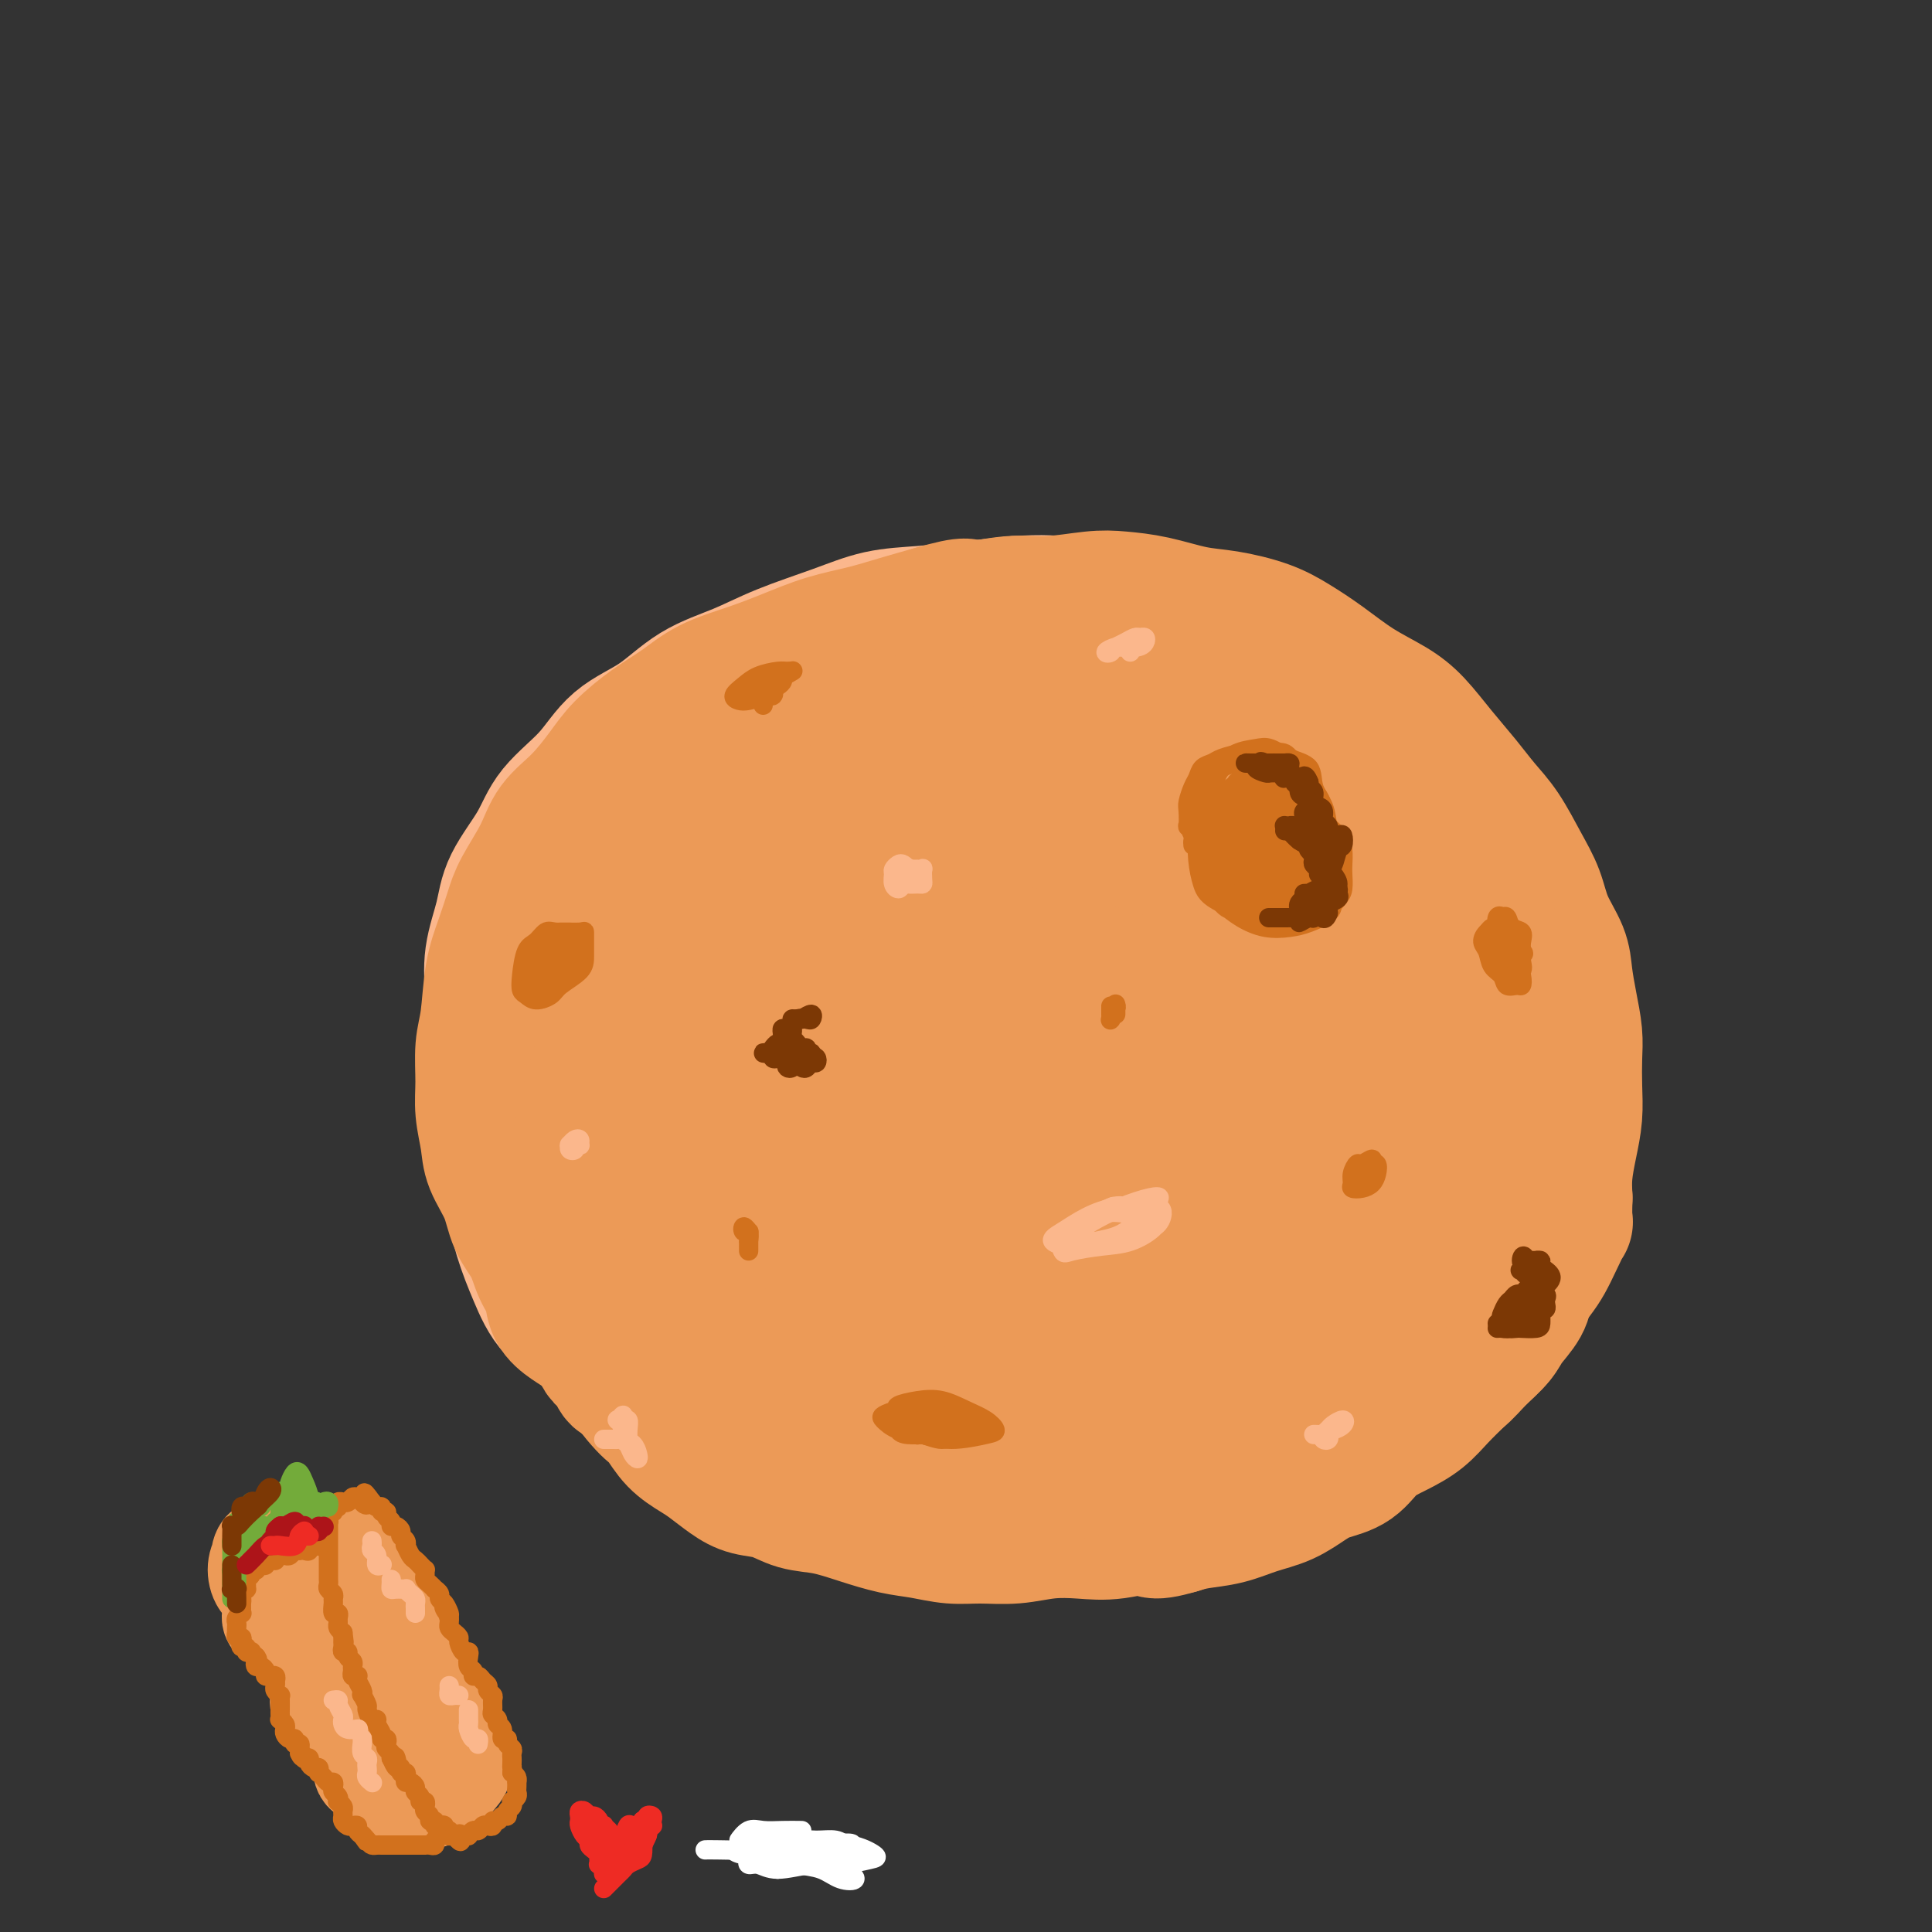 <svg viewBox='0 0 400 400' version='1.1' xmlns='http://www.w3.org/2000/svg' xmlns:xlink='http://www.w3.org/1999/xlink'><rect x="0" y="0" width="400" height="400" fill="#333333" stroke="none"/><g fill='none' stroke='rgb(251,183,140)' stroke-width='28' stroke-linecap='round' stroke-linejoin='round'><path d='M112,214c0.001,-0.343 0.001,-0.687 0,-1c-0.001,-0.313 -0.004,-0.597 0,-1c0.004,-0.403 0.016,-0.926 0,-1c-0.016,-0.074 -0.060,0.301 0,0c0.060,-0.301 0.224,-1.279 0,-2c-0.224,-0.721 -0.835,-1.185 -1,-2c-0.165,-0.815 0.116,-1.981 0,-3c-0.116,-1.019 -0.629,-1.891 -1,-3c-0.371,-1.109 -0.598,-2.456 -1,-4c-0.402,-1.544 -0.978,-3.286 -1,-5c-0.022,-1.714 0.510,-3.399 1,-5c0.490,-1.601 0.938,-3.119 2,-5c1.062,-1.881 2.740,-4.124 4,-6c1.260,-1.876 2.104,-3.386 3,-5c0.896,-1.614 1.846,-3.331 3,-5c1.154,-1.669 2.512,-3.289 4,-5c1.488,-1.711 3.106,-3.512 5,-5c1.894,-1.488 4.065,-2.662 6,-4c1.935,-1.338 3.636,-2.838 6,-4c2.364,-1.162 5.392,-1.985 8,-3c2.608,-1.015 4.795,-2.221 7,-3c2.205,-0.779 4.427,-1.131 7,-2c2.573,-0.869 5.497,-2.257 8,-3c2.503,-0.743 4.587,-0.842 7,-1c2.413,-0.158 5.156,-0.375 8,-1c2.844,-0.625 5.788,-1.659 9,-2c3.212,-0.341 6.691,0.012 10,0c3.309,-0.012 6.447,-0.390 9,0c2.553,0.390 4.519,1.548 7,2c2.481,0.452 5.476,0.199 8,1c2.524,0.801 4.578,2.658 7,4c2.422,1.342 5.211,2.171 8,3'/><path d='M245,143c3.983,1.540 6.441,1.890 9,3c2.559,1.110 5.219,2.980 8,5c2.781,2.020 5.685,4.189 8,6c2.315,1.811 4.042,3.263 6,5c1.958,1.737 4.146,3.759 6,6c1.854,2.241 3.372,4.701 5,7c1.628,2.299 3.364,4.437 5,7c1.636,2.563 3.170,5.550 4,8c0.830,2.450 0.955,4.363 2,7c1.045,2.637 3.009,5.999 4,9c0.991,3.001 1.010,5.640 1,8c-0.010,2.360 -0.050,4.442 0,7c0.050,2.558 0.190,5.593 0,9c-0.190,3.407 -0.709,7.185 -1,10c-0.291,2.815 -0.355,4.668 -1,7c-0.645,2.332 -1.870,5.144 -3,8c-1.130,2.856 -2.164,5.757 -3,8c-0.836,2.243 -1.473,3.827 -3,6c-1.527,2.173 -3.945,4.934 -6,7c-2.055,2.066 -3.746,3.438 -6,5c-2.254,1.562 -5.071,3.315 -8,5c-2.929,1.685 -5.969,3.303 -9,5c-3.031,1.697 -6.054,3.473 -9,5c-2.946,1.527 -5.816,2.805 -9,4c-3.184,1.195 -6.683,2.308 -10,3c-3.317,0.692 -6.452,0.963 -10,1c-3.548,0.037 -7.509,-0.161 -11,0c-3.491,0.161 -6.513,0.682 -10,1c-3.487,0.318 -7.439,0.432 -11,0c-3.561,-0.432 -6.732,-1.409 -10,-2c-3.268,-0.591 -6.634,-0.795 -10,-1'/><path d='M173,302c-6.407,-1.240 -6.924,-2.840 -9,-4c-2.076,-1.160 -5.711,-1.881 -9,-3c-3.289,-1.119 -6.231,-2.635 -9,-4c-2.769,-1.365 -5.364,-2.578 -8,-4c-2.636,-1.422 -5.315,-3.051 -8,-5c-2.685,-1.949 -5.378,-4.217 -8,-6c-2.622,-1.783 -5.174,-3.082 -7,-5c-1.826,-1.918 -2.927,-4.454 -4,-7c-1.073,-2.546 -2.120,-5.100 -3,-8c-0.880,-2.900 -1.595,-6.145 -2,-9c-0.405,-2.855 -0.500,-5.321 -1,-8c-0.500,-2.679 -1.404,-5.571 -2,-8c-0.596,-2.429 -0.885,-4.395 -1,-7c-0.115,-2.605 -0.056,-5.849 0,-9c0.056,-3.151 0.108,-6.210 0,-9c-0.108,-2.790 -0.377,-5.311 0,-8c0.377,-2.689 1.401,-5.546 2,-8c0.599,-2.454 0.772,-4.505 2,-7c1.228,-2.495 3.512,-5.435 5,-8c1.488,-2.565 2.179,-4.756 4,-7c1.821,-2.244 4.770,-4.543 7,-7c2.230,-2.457 3.739,-5.073 6,-7c2.261,-1.927 5.274,-3.166 8,-5c2.726,-1.834 5.167,-4.264 8,-6c2.833,-1.736 6.059,-2.780 9,-4c2.941,-1.220 5.595,-2.617 9,-4c3.405,-1.383 7.559,-2.752 11,-4c3.441,-1.248 6.170,-2.376 9,-3c2.830,-0.624 5.762,-0.745 9,-1c3.238,-0.255 6.782,-0.644 10,-1c3.218,-0.356 6.109,-0.678 9,-1'/><path d='M210,125c6.392,-0.437 8.371,-0.031 11,0c2.629,0.031 5.907,-0.313 9,0c3.093,0.313 5.999,1.283 9,2c3.001,0.717 6.095,1.182 9,2c2.905,0.818 5.619,1.991 8,3c2.381,1.009 4.427,1.854 7,3c2.573,1.146 5.671,2.591 8,4c2.329,1.409 3.889,2.780 6,4c2.111,1.220 4.773,2.288 7,4c2.227,1.712 4.020,4.067 6,6c1.980,1.933 4.148,3.445 6,5c1.852,1.555 3.387,3.153 5,5c1.613,1.847 3.304,3.945 5,6c1.696,2.055 3.396,4.069 5,6c1.604,1.931 3.113,3.778 4,6c0.887,2.222 1.151,4.818 2,7c0.849,2.182 2.281,3.950 3,6c0.719,2.050 0.725,4.382 1,7c0.275,2.618 0.818,5.524 1,8c0.182,2.476 0.002,4.524 0,7c-0.002,2.476 0.173,5.382 0,8c-0.173,2.618 -0.695,4.949 -1,7c-0.305,2.051 -0.395,3.822 -1,6c-0.605,2.178 -1.726,4.762 -3,7c-1.274,2.238 -2.700,4.128 -4,6c-1.300,1.872 -2.475,3.724 -4,6c-1.525,2.276 -3.400,4.974 -5,7c-1.600,2.026 -2.924,3.378 -4,5c-1.076,1.622 -1.905,3.514 -3,5c-1.095,1.486 -2.456,2.568 -4,4c-1.544,1.432 -3.272,3.216 -5,5'/><path d='M288,282c-5.975,7.683 -4.913,4.389 -6,4c-1.087,-0.389 -4.325,2.125 -7,4c-2.675,1.875 -4.789,3.109 -7,4c-2.211,0.891 -4.519,1.439 -7,2c-2.481,0.561 -5.133,1.136 -8,2c-2.867,0.864 -5.947,2.017 -9,3c-3.053,0.983 -6.077,1.795 -9,2c-2.923,0.205 -5.744,-0.197 -9,0c-3.256,0.197 -6.947,0.993 -10,1c-3.053,0.007 -5.468,-0.776 -8,-1c-2.532,-0.224 -5.180,0.110 -8,0c-2.820,-0.110 -5.813,-0.662 -8,-1c-2.187,-0.338 -3.567,-0.460 -6,-1c-2.433,-0.540 -5.919,-1.499 -9,-2c-3.081,-0.501 -5.758,-0.544 -8,-1c-2.242,-0.456 -4.048,-1.324 -6,-2c-1.952,-0.676 -4.051,-1.159 -6,-2c-1.949,-0.841 -3.749,-2.040 -6,-4c-2.251,-1.960 -4.952,-4.682 -7,-7c-2.048,-2.318 -3.442,-4.234 -4,-5c-0.558,-0.766 -0.279,-0.383 0,0'/></g>
<g fill='none' stroke='rgb(236,154,87)' stroke-width='28' stroke-linecap='round' stroke-linejoin='round'><path d='M123,278c-0.592,-0.684 -1.184,-1.367 -2,-2c-0.816,-0.633 -1.856,-1.214 -3,-2c-1.144,-0.786 -2.394,-1.776 -3,-3c-0.606,-1.224 -0.570,-2.681 -1,-4c-0.430,-1.319 -1.327,-2.498 -2,-4c-0.673,-1.502 -1.122,-3.327 -2,-5c-0.878,-1.673 -2.187,-3.195 -3,-5c-0.813,-1.805 -1.132,-3.894 -2,-6c-0.868,-2.106 -2.286,-4.229 -3,-6c-0.714,-1.771 -0.724,-3.190 -1,-5c-0.276,-1.810 -0.818,-4.012 -1,-6c-0.182,-1.988 -0.005,-3.762 0,-6c0.005,-2.238 -0.164,-4.941 0,-7c0.164,-2.059 0.661,-3.475 1,-6c0.339,-2.525 0.521,-6.158 1,-9c0.479,-2.842 1.256,-4.892 2,-7c0.744,-2.108 1.454,-4.274 2,-6c0.546,-1.726 0.929,-3.013 2,-5c1.071,-1.987 2.829,-4.673 4,-7c1.171,-2.327 1.753,-4.296 3,-6c1.247,-1.704 3.158,-3.144 5,-5c1.842,-1.856 3.616,-4.128 5,-6c1.384,-1.872 2.377,-3.344 4,-5c1.623,-1.656 3.877,-3.496 6,-5c2.123,-1.504 4.116,-2.672 6,-4c1.884,-1.328 3.660,-2.817 6,-4c2.340,-1.183 5.243,-2.060 8,-3c2.757,-0.940 5.369,-1.942 8,-3c2.631,-1.058 5.283,-2.170 8,-3c2.717,-0.830 5.501,-1.377 8,-2c2.499,-0.623 4.714,-1.321 7,-2c2.286,-0.679 4.643,-1.340 7,-2'/><path d='M193,127c8.539,-2.482 6.886,-1.187 8,-1c1.114,0.187 4.994,-0.732 8,-1c3.006,-0.268 5.138,0.117 8,0c2.862,-0.117 6.453,-0.737 9,-1c2.547,-0.263 4.049,-0.170 6,0c1.951,0.170 4.351,0.418 7,1c2.649,0.582 5.546,1.498 8,2c2.454,0.502 4.464,0.591 7,1c2.536,0.409 5.598,1.137 8,2c2.402,0.863 4.143,1.860 6,3c1.857,1.140 3.829,2.425 6,4c2.171,1.575 4.541,3.442 7,5c2.459,1.558 5.007,2.807 7,4c1.993,1.193 3.432,2.329 5,4c1.568,1.671 3.266,3.877 5,6c1.734,2.123 3.504,4.162 5,6c1.496,1.838 2.717,3.473 4,5c1.283,1.527 2.627,2.946 4,5c1.373,2.054 2.773,4.743 4,7c1.227,2.257 2.279,4.083 3,6c0.721,1.917 1.111,3.926 2,6c0.889,2.074 2.277,4.212 3,6c0.723,1.788 0.782,3.225 1,5c0.218,1.775 0.595,3.887 1,6c0.405,2.113 0.838,4.226 1,6c0.162,1.774 0.054,3.208 0,5c-0.054,1.792 -0.053,3.941 0,6c0.053,2.059 0.159,4.026 0,6c-0.159,1.974 -0.581,3.955 -1,6c-0.419,2.045 -0.834,4.156 -1,6c-0.166,1.844 -0.083,3.422 0,5'/><path d='M324,248c-0.214,6.205 0.249,4.717 0,5c-0.249,0.283 -1.212,2.336 -2,4c-0.788,1.664 -1.403,2.937 -2,4c-0.597,1.063 -1.177,1.914 -2,3c-0.823,1.086 -1.888,2.405 -3,4c-1.112,1.595 -2.272,3.466 -3,5c-0.728,1.534 -1.026,2.731 -2,4c-0.974,1.269 -2.626,2.609 -4,4c-1.374,1.391 -2.471,2.834 -4,4c-1.529,1.166 -3.492,2.056 -5,3c-1.508,0.944 -2.563,1.944 -4,3c-1.437,1.056 -3.258,2.170 -5,3c-1.742,0.830 -3.406,1.377 -5,2c-1.594,0.623 -3.119,1.322 -5,2c-1.881,0.678 -4.119,1.333 -6,2c-1.881,0.667 -3.405,1.344 -5,2c-1.595,0.656 -3.261,1.289 -5,2c-1.739,0.711 -3.552,1.500 -5,2c-1.448,0.500 -2.532,0.711 -4,1c-1.468,0.289 -3.319,0.656 -5,1c-1.681,0.344 -3.193,0.667 -5,1c-1.807,0.333 -3.909,0.678 -6,1c-2.091,0.322 -4.169,0.622 -6,1c-1.831,0.378 -3.414,0.833 -5,1c-1.586,0.167 -3.175,0.044 -5,0c-1.825,-0.044 -3.887,-0.011 -6,0c-2.113,0.011 -4.276,0.000 -6,0c-1.724,-0.000 -3.008,0.010 -5,0c-1.992,-0.010 -4.690,-0.041 -7,0c-2.310,0.041 -4.231,0.155 -6,0c-1.769,-0.155 -3.384,-0.577 -5,-1'/><path d='M186,311c-6.839,-0.272 -3.935,-0.453 -4,-1c-0.065,-0.547 -3.097,-1.459 -5,-2c-1.903,-0.541 -2.675,-0.710 -4,-1c-1.325,-0.290 -3.201,-0.701 -5,-1c-1.799,-0.299 -3.521,-0.485 -5,-1c-1.479,-0.515 -2.717,-1.360 -4,-2c-1.283,-0.640 -2.613,-1.077 -4,-2c-1.387,-0.923 -2.832,-2.332 -4,-3c-1.168,-0.668 -2.060,-0.593 -3,-1c-0.940,-0.407 -1.928,-1.295 -3,-2c-1.072,-0.705 -2.228,-1.227 -3,-2c-0.772,-0.773 -1.159,-1.797 -2,-3c-0.841,-1.203 -2.137,-2.587 -3,-4c-0.863,-1.413 -1.294,-2.857 -2,-4c-0.706,-1.143 -1.689,-1.985 -3,-3c-1.311,-1.015 -2.951,-2.203 -4,-3c-1.049,-0.797 -1.506,-1.203 -2,-2c-0.494,-0.797 -1.026,-1.984 -2,-3c-0.974,-1.016 -2.390,-1.860 -3,-3c-0.610,-1.140 -0.415,-2.576 -1,-4c-0.585,-1.424 -1.949,-2.835 -3,-4c-1.051,-1.165 -1.788,-2.085 -2,-3c-0.212,-0.915 0.101,-1.823 0,-3c-0.101,-1.177 -0.616,-2.621 -1,-4c-0.384,-1.379 -0.639,-2.694 -1,-4c-0.361,-1.306 -0.830,-2.602 -1,-4c-0.170,-1.398 -0.040,-2.897 0,-5c0.040,-2.103 -0.010,-4.811 0,-7c0.010,-2.189 0.080,-3.859 0,-6c-0.080,-2.141 -0.308,-4.755 0,-7c0.308,-2.245 1.154,-4.123 2,-6'/><path d='M114,211c0.343,-5.776 0.200,-4.715 1,-6c0.800,-1.285 2.544,-4.917 4,-8c1.456,-3.083 2.624,-5.619 4,-8c1.376,-2.381 2.958,-4.608 5,-7c2.042,-2.392 4.542,-4.950 7,-7c2.458,-2.050 4.874,-3.593 7,-5c2.126,-1.407 3.963,-2.679 6,-4c2.037,-1.321 4.276,-2.690 7,-4c2.724,-1.310 5.933,-2.559 9,-4c3.067,-1.441 5.990,-3.072 9,-4c3.010,-0.928 6.106,-1.153 9,-2c2.894,-0.847 5.587,-2.317 8,-3c2.413,-0.683 4.548,-0.579 7,-1c2.452,-0.421 5.223,-1.366 8,-2c2.777,-0.634 5.561,-0.955 8,-1c2.439,-0.045 4.534,0.186 7,0c2.466,-0.186 5.302,-0.790 8,-1c2.698,-0.210 5.258,-0.028 8,0c2.742,0.028 5.666,-0.100 8,0c2.334,0.100 4.076,0.428 6,1c1.924,0.572 4.029,1.388 6,2c1.971,0.612 3.808,1.020 6,2c2.192,0.980 4.739,2.533 7,4c2.261,1.467 4.236,2.848 6,4c1.764,1.152 3.317,2.074 5,3c1.683,0.926 3.496,1.857 5,3c1.504,1.143 2.699,2.500 4,4c1.301,1.500 2.710,3.144 4,5c1.290,1.856 2.463,3.923 4,6c1.537,2.077 3.439,4.165 5,6c1.561,1.835 2.780,3.418 4,5'/><path d='M306,189c3.836,5.017 2.927,4.561 3,6c0.073,1.439 1.129,4.773 2,7c0.871,2.227 1.558,3.346 2,5c0.442,1.654 0.639,3.842 1,6c0.361,2.158 0.885,4.287 1,6c0.115,1.713 -0.180,3.011 0,5c0.180,1.989 0.837,4.670 1,7c0.163,2.330 -0.166,4.311 0,6c0.166,1.689 0.826,3.087 1,5c0.174,1.913 -0.139,4.343 0,6c0.139,1.657 0.730,2.543 1,4c0.270,1.457 0.220,3.485 0,5c-0.220,1.515 -0.609,2.515 -1,4c-0.391,1.485 -0.782,3.453 -1,5c-0.218,1.547 -0.263,2.671 -1,4c-0.737,1.329 -2.167,2.861 -3,4c-0.833,1.139 -1.068,1.883 -2,3c-0.932,1.117 -2.562,2.606 -4,4c-1.438,1.394 -2.685,2.693 -4,4c-1.315,1.307 -2.699,2.623 -4,4c-1.301,1.377 -2.518,2.816 -4,4c-1.482,1.184 -3.228,2.112 -5,3c-1.772,0.888 -3.571,1.736 -5,3c-1.429,1.264 -2.488,2.943 -4,4c-1.512,1.057 -3.477,1.491 -5,2c-1.523,0.509 -2.606,1.092 -4,2c-1.394,0.908 -3.100,2.141 -5,3c-1.900,0.859 -3.994,1.344 -6,2c-2.006,0.656 -3.925,1.484 -6,2c-2.075,0.516 -4.307,0.719 -6,1c-1.693,0.281 -2.846,0.641 -4,1'/><path d='M244,316c-6.593,1.952 -5.076,0.331 -6,0c-0.924,-0.331 -4.290,0.629 -7,1c-2.710,0.371 -4.765,0.153 -7,0c-2.235,-0.153 -4.652,-0.240 -7,0c-2.348,0.240 -4.628,0.808 -7,1c-2.372,0.192 -4.834,0.007 -7,0c-2.166,-0.007 -4.034,0.163 -6,0c-1.966,-0.163 -4.030,-0.658 -6,-1c-1.970,-0.342 -3.845,-0.529 -6,-1c-2.155,-0.471 -4.589,-1.225 -7,-2c-2.411,-0.775 -4.797,-1.572 -7,-2c-2.203,-0.428 -4.221,-0.489 -6,-1c-1.779,-0.511 -3.318,-1.473 -5,-2c-1.682,-0.527 -3.507,-0.618 -5,-1c-1.493,-0.382 -2.655,-1.054 -4,-2c-1.345,-0.946 -2.874,-2.165 -4,-3c-1.126,-0.835 -1.847,-1.286 -3,-2c-1.153,-0.714 -2.736,-1.692 -4,-3c-1.264,-1.308 -2.210,-2.947 -3,-4c-0.790,-1.053 -1.424,-1.520 -2,-2c-0.576,-0.480 -1.095,-0.973 -2,-2c-0.905,-1.027 -2.195,-2.588 -3,-4c-0.805,-1.412 -1.123,-2.677 -2,-4c-0.877,-1.323 -2.311,-2.706 -3,-4c-0.689,-1.294 -0.633,-2.501 -1,-4c-0.367,-1.499 -1.157,-3.291 -2,-5c-0.843,-1.709 -1.740,-3.334 -2,-5c-0.260,-1.666 0.116,-3.375 0,-5c-0.116,-1.625 -0.723,-3.168 -1,-5c-0.277,-1.832 -0.222,-3.952 0,-6c0.222,-2.048 0.611,-4.024 1,-6'/><path d='M120,242c-0.103,-4.440 -0.359,-4.540 0,-6c0.359,-1.460 1.333,-4.282 2,-7c0.667,-2.718 1.027,-5.334 2,-8c0.973,-2.666 2.561,-5.384 4,-8c1.439,-2.616 2.731,-5.132 4,-8c1.269,-2.868 2.516,-6.088 4,-9c1.484,-2.912 3.205,-5.516 5,-8c1.795,-2.484 3.665,-4.847 6,-7c2.335,-2.153 5.134,-4.097 8,-6c2.866,-1.903 5.798,-3.767 9,-5c3.202,-1.233 6.673,-1.837 10,-3c3.327,-1.163 6.509,-2.886 10,-4c3.491,-1.114 7.291,-1.617 11,-2c3.709,-0.383 7.327,-0.644 11,-1c3.673,-0.356 7.400,-0.806 11,-1c3.600,-0.194 7.072,-0.134 11,0c3.928,0.134 8.312,0.340 12,1c3.688,0.660 6.679,1.774 10,3c3.321,1.226 6.971,2.564 10,4c3.029,1.436 5.436,2.969 8,5c2.564,2.031 5.285,4.560 8,7c2.715,2.440 5.424,4.792 8,7c2.576,2.208 5.020,4.273 7,7c1.980,2.727 3.495,6.116 5,9c1.505,2.884 2.999,5.265 4,8c1.001,2.735 1.509,5.826 2,9c0.491,3.174 0.966,6.431 1,10c0.034,3.569 -0.372,7.452 -1,11c-0.628,3.548 -1.477,6.763 -3,10c-1.523,3.237 -3.721,6.496 -6,10c-2.279,3.504 -4.640,7.252 -7,11'/><path d='M286,271c-3.815,6.009 -5.351,5.531 -8,7c-2.649,1.469 -6.409,4.884 -10,8c-3.591,3.116 -7.011,5.933 -11,8c-3.989,2.067 -8.546,3.383 -14,5c-5.454,1.617 -11.806,3.533 -18,5c-6.194,1.467 -12.230,2.484 -18,3c-5.770,0.516 -11.274,0.532 -17,0c-5.726,-0.532 -11.676,-1.611 -17,-3c-5.324,-1.389 -10.023,-3.088 -14,-5c-3.977,-1.912 -7.232,-4.036 -10,-7c-2.768,-2.964 -5.048,-6.766 -7,-11c-1.952,-4.234 -3.575,-8.898 -5,-14c-1.425,-5.102 -2.650,-10.640 -3,-16c-0.350,-5.360 0.175,-10.541 1,-16c0.825,-5.459 1.949,-11.196 4,-16c2.051,-4.804 5.031,-8.675 9,-13c3.969,-4.325 8.929,-9.105 14,-13c5.071,-3.895 10.253,-6.905 16,-9c5.747,-2.095 12.059,-3.274 19,-4c6.941,-0.726 14.512,-1.000 22,0c7.488,1.000 14.893,3.274 22,6c7.107,2.726 13.914,5.905 20,10c6.086,4.095 11.450,9.106 15,14c3.550,4.894 5.287,9.671 6,14c0.713,4.329 0.404,8.209 -1,13c-1.404,4.791 -3.902,10.492 -7,15c-3.098,4.508 -6.794,7.821 -11,11c-4.206,3.179 -8.921,6.223 -14,9c-5.079,2.777 -10.521,5.286 -16,7c-5.479,1.714 -10.994,2.633 -17,3c-6.006,0.367 -12.503,0.184 -19,0'/><path d='M197,282c-9.247,0.292 -14.364,-0.478 -20,-2c-5.636,-1.522 -11.790,-3.797 -17,-7c-5.210,-3.203 -9.477,-7.335 -13,-12c-3.523,-4.665 -6.301,-9.864 -8,-16c-1.699,-6.136 -2.319,-13.209 -2,-19c0.319,-5.791 1.576,-10.301 5,-15c3.424,-4.699 9.016,-9.587 13,-13c3.984,-3.413 6.361,-5.352 18,-5c11.639,0.352 32.541,2.994 45,6c12.459,3.006 16.475,6.376 22,10c5.525,3.624 12.561,7.504 17,12c4.439,4.496 6.283,9.610 7,14c0.717,4.390 0.307,8.055 -2,12c-2.307,3.945 -6.512,8.168 -12,12c-5.488,3.832 -12.260,7.272 -19,10c-6.740,2.728 -13.449,4.745 -21,7c-7.551,2.255 -15.944,4.749 -24,6c-8.056,1.251 -15.773,1.259 -21,-1c-5.227,-2.259 -7.963,-6.786 -10,-12c-2.037,-5.214 -3.375,-11.114 -3,-19c0.375,-7.886 2.463,-17.756 6,-26c3.537,-8.244 8.522,-14.861 15,-19c6.478,-4.139 14.448,-5.801 22,-6c7.552,-0.199 14.687,1.065 22,4c7.313,2.935 14.803,7.540 21,12c6.197,4.460 11.100,8.775 13,13c1.900,4.225 0.798,8.359 -2,12c-2.798,3.641 -7.292,6.788 -13,10c-5.708,3.212 -12.631,6.489 -20,9c-7.369,2.511 -15.185,4.255 -23,6'/><path d='M193,265c-9.770,2.309 -12.693,0.583 -16,-2c-3.307,-2.583 -6.996,-6.021 -9,-11c-2.004,-4.979 -2.323,-11.498 0,-19c2.323,-7.502 7.288,-15.987 13,-22c5.712,-6.013 12.170,-9.553 20,-11c7.830,-1.447 17.032,-0.801 25,1c7.968,1.801 14.702,4.756 20,8c5.298,3.244 9.159,6.776 10,10c0.841,3.224 -1.336,6.141 -5,9c-3.664,2.859 -8.813,5.661 -16,9c-7.187,3.339 -16.412,7.217 -25,10c-8.588,2.783 -16.539,4.472 -22,5c-5.461,0.528 -8.434,-0.103 -10,-2c-1.566,-1.897 -1.727,-5.058 0,-10c1.727,-4.942 5.341,-11.666 10,-16c4.659,-4.334 10.363,-6.279 16,-7c5.637,-0.721 11.206,-0.217 15,2c3.794,2.217 5.812,6.148 7,9c1.188,2.852 1.545,4.624 0,7c-1.545,2.376 -4.991,5.356 -10,8c-5.009,2.644 -11.583,4.953 -18,7c-6.417,2.047 -12.679,3.833 -17,4c-4.321,0.167 -6.700,-1.286 -8,-3c-1.300,-1.714 -1.522,-3.690 0,-7c1.522,-3.310 4.788,-7.955 9,-12c4.212,-4.045 9.369,-7.491 14,-9c4.631,-1.509 8.735,-1.081 12,0c3.265,1.081 5.689,2.816 7,5c1.311,2.184 1.507,4.819 0,7c-1.507,2.181 -4.716,3.909 -9,6c-4.284,2.091 -9.642,4.546 -15,7'/><path d='M191,248c-6.872,3.105 -12.051,4.368 -17,5c-4.949,0.632 -9.666,0.635 -13,0c-3.334,-0.635 -5.285,-1.907 -7,-4c-1.715,-2.093 -3.195,-5.007 -4,-8c-0.805,-2.993 -0.933,-6.064 -1,-9c-0.067,-2.936 -0.071,-5.738 0,-8c0.071,-2.262 0.216,-3.983 0,-5c-0.216,-1.017 -0.793,-1.330 -1,-2c-0.207,-0.670 -0.046,-1.697 0,-2c0.046,-0.303 -0.025,0.119 0,0c0.025,-0.119 0.147,-0.779 0,-1c-0.147,-0.221 -0.563,-0.004 -1,0c-0.437,0.004 -0.895,-0.205 -1,0c-0.105,0.205 0.142,0.825 0,1c-0.142,0.175 -0.675,-0.094 -1,0c-0.325,0.094 -0.443,0.551 -1,1c-0.557,0.449 -1.555,0.892 -2,1c-0.445,0.108 -0.338,-0.117 -1,0c-0.662,0.117 -2.093,0.576 -3,1c-0.907,0.424 -1.292,0.812 -2,1c-0.708,0.188 -1.741,0.175 -3,1c-1.259,0.825 -2.744,2.488 -4,4c-1.256,1.512 -2.284,2.871 -3,4c-0.716,1.129 -1.119,2.026 -2,3c-0.881,0.974 -2.240,2.024 -3,3c-0.760,0.976 -0.921,1.877 -1,3c-0.079,1.123 -0.075,2.467 0,4c0.075,1.533 0.220,3.256 0,5c-0.220,1.744 -0.805,3.509 -1,5c-0.195,1.491 -0.001,2.709 0,4c0.001,1.291 -0.192,2.655 0,4c0.192,1.345 0.769,2.670 1,4c0.231,1.330 0.115,2.665 0,4'/><path d='M120,267c0.024,5.640 0.583,3.240 1,3c0.417,-0.240 0.693,1.678 1,3c0.307,1.322 0.645,2.046 1,3c0.355,0.954 0.728,2.138 1,3c0.272,0.862 0.443,1.400 1,2c0.557,0.600 1.500,1.260 2,2c0.500,0.740 0.558,1.561 1,2c0.442,0.439 1.270,0.498 2,1c0.730,0.502 1.364,1.447 2,2c0.636,0.553 1.273,0.713 2,1c0.727,0.287 1.543,0.702 2,1c0.457,0.298 0.555,0.479 1,1c0.445,0.521 1.236,1.382 2,2c0.764,0.618 1.500,0.993 2,1c0.500,0.007 0.763,-0.353 1,0c0.237,0.353 0.447,1.418 1,2c0.553,0.582 1.447,0.682 2,1c0.553,0.318 0.763,0.856 1,1c0.237,0.144 0.501,-0.106 1,0c0.499,0.106 1.233,0.567 2,1c0.767,0.433 1.568,0.838 2,1c0.432,0.162 0.496,0.081 1,0c0.504,-0.081 1.449,-0.162 2,0c0.551,0.162 0.708,0.565 1,1c0.292,0.435 0.717,0.900 1,1c0.283,0.100 0.422,-0.165 1,0c0.578,0.165 1.594,0.762 2,1c0.406,0.238 0.203,0.119 0,0'/></g>
<g fill='none' stroke='rgb(210,113,29)' stroke-width='4' stroke-linecap='round' stroke-linejoin='round'><path d='M111,200c-0.022,-0.318 -0.044,-0.635 0,-1c0.044,-0.365 0.155,-0.777 0,-1c-0.155,-0.223 -0.578,-0.257 0,-1c0.578,-0.743 2.155,-2.194 3,-3c0.845,-0.806 0.959,-0.967 2,-1c1.041,-0.033 3.011,0.063 4,0c0.989,-0.063 0.997,-0.284 1,0c0.003,0.284 -0.001,1.073 0,2c0.001,0.927 0.005,1.990 0,3c-0.005,1.010 -0.018,1.966 -1,3c-0.982,1.034 -2.932,2.146 -4,3c-1.068,0.854 -1.253,1.452 -2,2c-0.747,0.548 -2.054,1.047 -3,1c-0.946,-0.047 -1.530,-0.641 -2,-1c-0.470,-0.359 -0.827,-0.482 -1,-1c-0.173,-0.518 -0.161,-1.431 0,-3c0.161,-1.569 0.470,-3.794 1,-5c0.530,-1.206 1.280,-1.394 2,-2c0.720,-0.606 1.409,-1.630 2,-2c0.591,-0.370 1.085,-0.087 2,0c0.915,0.087 2.253,-0.024 3,0c0.747,0.024 0.903,0.182 1,1c0.097,0.818 0.135,2.297 0,3c-0.135,0.703 -0.442,0.631 -1,1c-0.558,0.369 -1.365,1.179 -2,2c-0.635,0.821 -1.097,1.652 -2,2c-0.903,0.348 -2.248,0.212 -3,0c-0.752,-0.212 -0.913,-0.500 -1,-1c-0.087,-0.500 -0.100,-1.212 0,-2c0.100,-0.788 0.314,-1.654 1,-2c0.686,-0.346 1.843,-0.173 3,0'/><path d='M114,197c0.963,-0.995 1.870,-0.981 3,-1c1.130,-0.019 2.484,-0.069 3,0c0.516,0.069 0.195,0.258 0,1c-0.195,0.742 -0.262,2.038 -1,3c-0.738,0.962 -2.145,1.590 -3,2c-0.855,0.410 -1.156,0.601 -2,1c-0.844,0.399 -2.229,1.004 -3,1c-0.771,-0.004 -0.926,-0.618 -1,-1c-0.074,-0.382 -0.066,-0.534 0,-1c0.066,-0.466 0.190,-1.247 1,-2c0.810,-0.753 2.306,-1.478 3,-2c0.694,-0.522 0.588,-0.840 1,-1c0.412,-0.160 1.344,-0.163 2,0c0.656,0.163 1.037,0.493 1,1c-0.037,0.507 -0.493,1.190 -1,2c-0.507,0.810 -1.067,1.747 -2,2c-0.933,0.253 -2.240,-0.177 -3,0c-0.760,0.177 -0.974,0.962 -1,1c-0.026,0.038 0.137,-0.669 0,-1c-0.137,-0.331 -0.573,-0.285 0,-1c0.573,-0.715 2.154,-2.193 3,-3c0.846,-0.807 0.956,-0.945 1,-1c0.044,-0.055 0.022,-0.028 0,0'/><path d='M247,175c-0.030,-0.376 -0.060,-0.752 0,-1c0.060,-0.248 0.212,-0.369 0,-1c-0.212,-0.631 -0.786,-1.772 -1,-2c-0.214,-0.228 -0.068,0.459 0,0c0.068,-0.459 0.059,-2.063 0,-3c-0.059,-0.937 -0.167,-1.207 0,-2c0.167,-0.793 0.609,-2.110 1,-3c0.391,-0.890 0.730,-1.352 1,-2c0.270,-0.648 0.470,-1.480 1,-2c0.530,-0.520 1.391,-0.727 2,-1c0.609,-0.273 0.968,-0.611 2,-1c1.032,-0.389 2.737,-0.829 4,-1c1.263,-0.171 2.083,-0.073 3,0c0.917,0.073 1.932,0.119 3,0c1.068,-0.119 2.188,-0.405 3,0c0.812,0.405 1.317,1.501 2,2c0.683,0.499 1.544,0.403 2,1c0.456,0.597 0.507,1.888 1,3c0.493,1.112 1.428,2.044 2,3c0.572,0.956 0.780,1.937 1,3c0.220,1.063 0.451,2.209 1,3c0.549,0.791 1.416,1.227 2,2c0.584,0.773 0.886,1.883 1,3c0.114,1.117 0.039,2.239 0,3c-0.039,0.761 -0.041,1.159 0,2c0.041,0.841 0.127,2.123 0,3c-0.127,0.877 -0.465,1.348 -1,2c-0.535,0.652 -1.267,1.484 -2,2c-0.733,0.516 -1.467,0.716 -2,1c-0.533,0.284 -0.867,0.653 -2,1c-1.133,0.347 -3.067,0.674 -5,1'/><path d='M266,191c-2.110,0.583 -2.883,0.540 -4,0c-1.117,-0.540 -2.576,-1.578 -4,-2c-1.424,-0.422 -2.812,-0.227 -4,-1c-1.188,-0.773 -2.175,-2.514 -3,-4c-0.825,-1.486 -1.489,-2.718 -2,-4c-0.511,-1.282 -0.868,-2.614 -1,-4c-0.132,-1.386 -0.038,-2.828 0,-4c0.038,-1.172 0.020,-2.076 0,-3c-0.020,-0.924 -0.042,-1.868 0,-3c0.042,-1.132 0.149,-2.454 0,-3c-0.149,-0.546 -0.553,-0.318 0,-1c0.553,-0.682 2.062,-2.276 3,-3c0.938,-0.724 1.306,-0.580 2,-1c0.694,-0.420 1.713,-1.404 3,-2c1.287,-0.596 2.840,-0.803 4,-1c1.160,-0.197 1.925,-0.385 3,0c1.075,0.385 2.459,1.343 4,2c1.541,0.657 3.239,1.012 4,2c0.761,0.988 0.586,2.609 1,4c0.414,1.391 1.418,2.553 2,4c0.582,1.447 0.741,3.178 1,5c0.259,1.822 0.619,3.734 1,5c0.381,1.266 0.784,1.887 1,3c0.216,1.113 0.247,2.718 0,4c-0.247,1.282 -0.771,2.240 -1,3c-0.229,0.760 -0.164,1.323 -1,2c-0.836,0.677 -2.572,1.469 -4,2c-1.428,0.531 -2.548,0.802 -4,1c-1.452,0.198 -3.237,0.322 -5,0c-1.763,-0.322 -3.504,-1.092 -5,-2c-1.496,-0.908 -2.748,-1.954 -4,-3'/><path d='M253,187c-3.013,-1.455 -3.547,-2.594 -4,-4c-0.453,-1.406 -0.825,-3.081 -1,-5c-0.175,-1.919 -0.153,-4.083 0,-6c0.153,-1.917 0.437,-3.586 1,-5c0.563,-1.414 1.407,-2.571 2,-4c0.593,-1.429 0.937,-3.130 2,-4c1.063,-0.870 2.844,-0.911 4,-1c1.156,-0.089 1.686,-0.227 3,0c1.314,0.227 3.411,0.819 5,2c1.589,1.181 2.669,2.951 4,5c1.331,2.049 2.913,4.378 4,6c1.087,1.622 1.680,2.539 2,4c0.320,1.461 0.369,3.468 0,5c-0.369,1.532 -1.154,2.590 -2,4c-0.846,1.410 -1.751,3.173 -3,4c-1.249,0.827 -2.840,0.719 -4,1c-1.160,0.281 -1.888,0.950 -3,1c-1.112,0.050 -2.609,-0.518 -4,-1c-1.391,-0.482 -2.676,-0.878 -4,-2c-1.324,-1.122 -2.688,-2.972 -4,-5c-1.312,-2.028 -2.574,-4.235 -3,-6c-0.426,-1.765 -0.016,-3.089 1,-5c1.016,-1.911 2.640,-4.411 4,-6c1.360,-1.589 2.457,-2.268 4,-3c1.543,-0.732 3.531,-1.517 5,-2c1.469,-0.483 2.419,-0.664 4,0c1.581,0.664 3.794,2.172 5,4c1.206,1.828 1.406,3.974 2,6c0.594,2.026 1.583,3.930 2,6c0.417,2.070 0.262,4.306 0,6c-0.262,1.694 -0.631,2.847 -1,4'/><path d='M274,186c-0.577,2.186 -1.521,2.652 -3,3c-1.479,0.348 -3.495,0.579 -5,1c-1.505,0.421 -2.498,1.032 -4,1c-1.502,-0.032 -3.511,-0.709 -5,-2c-1.489,-1.291 -2.458,-3.198 -3,-5c-0.542,-1.802 -0.656,-3.499 -1,-6c-0.344,-2.501 -0.919,-5.805 -1,-8c-0.081,-2.195 0.330,-3.282 1,-4c0.670,-0.718 1.599,-1.067 3,-1c1.401,0.067 3.274,0.551 5,1c1.726,0.449 3.307,0.862 5,2c1.693,1.138 3.499,3.002 5,5c1.501,1.998 2.695,4.129 3,6c0.305,1.871 -0.281,3.483 -1,5c-0.719,1.517 -1.573,2.940 -3,4c-1.427,1.060 -3.428,1.758 -5,2c-1.572,0.242 -2.715,0.027 -4,0c-1.285,-0.027 -2.710,0.133 -4,-1c-1.290,-1.133 -2.444,-3.559 -3,-6c-0.556,-2.441 -0.515,-4.898 0,-7c0.515,-2.102 1.504,-3.849 3,-5c1.496,-1.151 3.499,-1.708 5,-2c1.501,-0.292 2.499,-0.321 4,0c1.501,0.321 3.505,0.993 5,2c1.495,1.007 2.481,2.351 3,4c0.519,1.649 0.571,3.605 0,5c-0.571,1.395 -1.763,2.230 -3,3c-1.237,0.770 -2.517,1.474 -4,2c-1.483,0.526 -3.168,0.872 -5,1c-1.832,0.128 -3.809,0.036 -5,-1c-1.191,-1.036 -1.595,-3.018 -2,-5'/><path d='M255,180c-1.136,-1.650 -0.477,-2.774 0,-5c0.477,-2.226 0.771,-5.552 2,-7c1.229,-1.448 3.392,-1.017 5,-1c1.608,0.017 2.660,-0.379 4,0c1.340,0.379 2.967,1.534 4,3c1.033,1.466 1.471,3.245 2,5c0.529,1.755 1.148,3.488 1,5c-0.148,1.512 -1.065,2.805 -2,4c-0.935,1.195 -1.890,2.294 -3,3c-1.110,0.706 -2.377,1.021 -4,1c-1.623,-0.021 -3.603,-0.376 -5,-1c-1.397,-0.624 -2.212,-1.515 -3,-3c-0.788,-1.485 -1.549,-3.562 -2,-6c-0.451,-2.438 -0.592,-5.235 0,-8c0.592,-2.765 1.915,-5.496 3,-7c1.085,-1.504 1.931,-1.779 3,-2c1.069,-0.221 2.362,-0.387 4,0c1.638,0.387 3.622,1.329 5,3c1.378,1.671 2.152,4.073 3,6c0.848,1.927 1.771,3.380 2,5c0.229,1.620 -0.235,3.408 -1,5c-0.765,1.592 -1.830,2.987 -3,4c-1.170,1.013 -2.445,1.644 -4,2c-1.555,0.356 -3.389,0.436 -5,0c-1.611,-0.436 -2.999,-1.390 -4,-3c-1.001,-1.610 -1.615,-3.877 -2,-6c-0.385,-2.123 -0.540,-4.102 0,-6c0.540,-1.898 1.773,-3.715 3,-5c1.227,-1.285 2.446,-2.038 4,-2c1.554,0.038 3.444,0.868 5,2c1.556,1.132 2.778,2.566 4,4'/><path d='M271,170c1.544,1.858 0.903,3.503 1,5c0.097,1.497 0.931,2.846 1,4c0.069,1.154 -0.627,2.112 -2,3c-1.373,0.888 -3.424,1.705 -5,2c-1.576,0.295 -2.677,0.069 -4,0c-1.323,-0.069 -2.867,0.020 -4,-1c-1.133,-1.020 -1.854,-3.148 -2,-5c-0.146,-1.852 0.282,-3.429 1,-5c0.718,-1.571 1.725,-3.135 3,-4c1.275,-0.865 2.820,-1.031 4,-1c1.180,0.031 1.997,0.259 3,1c1.003,0.741 2.193,1.993 3,3c0.807,1.007 1.233,1.768 1,3c-0.233,1.232 -1.124,2.936 -2,4c-0.876,1.064 -1.736,1.487 -3,2c-1.264,0.513 -2.932,1.115 -4,1c-1.068,-0.115 -1.535,-0.946 -2,-2c-0.465,-1.054 -0.927,-2.330 -1,-4c-0.073,-1.670 0.242,-3.734 1,-5c0.758,-1.266 1.960,-1.734 3,-2c1.040,-0.266 1.920,-0.328 3,0c1.080,0.328 2.362,1.047 3,2c0.638,0.953 0.633,2.138 1,3c0.367,0.862 1.107,1.399 1,2c-0.107,0.601 -1.063,1.266 -2,2c-0.937,0.734 -1.857,1.539 -3,2c-1.143,0.461 -2.508,0.579 -4,0c-1.492,-0.579 -3.111,-1.856 -4,-3c-0.889,-1.144 -1.047,-2.154 -1,-3c0.047,-0.846 0.299,-1.527 1,-2c0.701,-0.473 1.850,-0.736 3,-1'/><path d='M261,171c1.208,-0.061 2.228,1.287 3,2c0.772,0.713 1.294,0.790 2,1c0.706,0.210 1.594,0.554 2,1c0.406,0.446 0.330,0.994 0,2c-0.330,1.006 -0.914,2.469 -2,3c-1.086,0.531 -2.673,0.128 -4,0c-1.327,-0.128 -2.393,0.018 -3,0c-0.607,-0.018 -0.755,-0.202 -1,-1c-0.245,-0.798 -0.588,-2.212 0,-3c0.588,-0.788 2.106,-0.952 3,-1c0.894,-0.048 1.163,0.019 2,0c0.837,-0.019 2.243,-0.124 3,0c0.757,0.124 0.866,0.478 1,1c0.134,0.522 0.291,1.213 0,2c-0.291,0.787 -1.032,1.669 -2,2c-0.968,0.331 -2.163,0.109 -3,0c-0.837,-0.109 -1.316,-0.106 -2,0c-0.684,0.106 -1.571,0.315 -2,0c-0.429,-0.315 -0.399,-1.153 0,-2c0.399,-0.847 1.165,-1.702 2,-2c0.835,-0.298 1.737,-0.039 2,0c0.263,0.039 -0.113,-0.144 0,0c0.113,0.144 0.713,0.613 1,1c0.287,0.387 0.259,0.693 0,1c-0.259,0.307 -0.750,0.615 -1,1c-0.250,0.385 -0.260,0.846 -1,1c-0.740,0.154 -2.209,-0.000 -3,0c-0.791,0.000 -0.905,0.154 -1,0c-0.095,-0.154 -0.170,-0.615 0,-1c0.170,-0.385 0.585,-0.692 1,-1'/><path d='M258,178c-1.220,0.012 0.232,0.041 1,0c0.768,-0.041 0.854,-0.154 1,0c0.146,0.154 0.353,0.575 0,1c-0.353,0.425 -1.264,0.854 -2,1c-0.736,0.146 -1.296,0.009 -2,0c-0.704,-0.009 -1.551,0.111 -2,0c-0.449,-0.111 -0.499,-0.453 -1,-1c-0.501,-0.547 -1.451,-1.297 -2,-2c-0.549,-0.703 -0.695,-1.357 -1,-2c-0.305,-0.643 -0.767,-1.276 -1,-2c-0.233,-0.724 -0.236,-1.541 0,-2c0.236,-0.459 0.710,-0.560 1,-1c0.290,-0.440 0.395,-1.218 1,-2c0.605,-0.782 1.709,-1.567 2,-2c0.291,-0.433 -0.231,-0.512 0,-1c0.231,-0.488 1.214,-1.384 2,-2c0.786,-0.616 1.374,-0.953 2,-1c0.626,-0.047 1.288,0.197 2,0c0.712,-0.197 1.472,-0.835 2,-1c0.528,-0.165 0.825,0.142 1,0c0.175,-0.142 0.230,-0.733 0,-1c-0.230,-0.267 -0.743,-0.209 -1,0c-0.257,0.209 -0.259,0.569 -1,1c-0.741,0.431 -2.223,0.933 -3,1c-0.777,0.067 -0.849,-0.303 -1,0c-0.151,0.303 -0.380,1.277 -1,2c-0.620,0.723 -1.630,1.194 -2,2c-0.370,0.806 -0.100,1.948 0,3c0.100,1.052 0.028,2.015 0,3c-0.028,0.985 -0.014,1.993 0,3'/><path d='M253,175c0.017,1.772 0.061,1.704 0,2c-0.061,0.296 -0.227,0.958 0,1c0.227,0.042 0.845,-0.536 1,-1c0.155,-0.464 -0.154,-0.813 0,-1c0.154,-0.187 0.771,-0.212 1,-1c0.229,-0.788 0.068,-2.337 0,-3c-0.068,-0.663 -0.044,-0.438 0,-1c0.044,-0.562 0.109,-1.909 0,-3c-0.109,-1.091 -0.391,-1.924 0,-3c0.391,-1.076 1.455,-2.394 2,-3c0.545,-0.606 0.569,-0.500 1,-1c0.431,-0.500 1.267,-1.605 2,-2c0.733,-0.395 1.363,-0.078 2,0c0.637,0.078 1.281,-0.081 2,0c0.719,0.081 1.513,0.403 2,1c0.487,0.597 0.666,1.470 1,2c0.334,0.530 0.821,0.717 1,1c0.179,0.283 0.048,0.664 0,1c-0.048,0.336 -0.013,0.629 0,1c0.013,0.371 0.004,0.820 0,1c-0.004,0.180 -0.002,0.090 0,0'/><path d='M284,241c-0.028,0.315 -0.056,0.631 0,1c0.056,0.369 0.196,0.793 0,1c-0.196,0.207 -0.728,0.198 -1,0c-0.272,-0.198 -0.282,-0.583 0,-1c0.282,-0.417 0.858,-0.865 1,-1c0.142,-0.135 -0.150,0.044 0,0c0.150,-0.044 0.740,-0.313 1,0c0.260,0.313 0.189,1.206 0,2c-0.189,0.794 -0.496,1.489 -1,2c-0.504,0.511 -1.203,0.837 -2,1c-0.797,0.163 -1.690,0.164 -2,0c-0.310,-0.164 -0.037,-0.493 0,-1c0.037,-0.507 -0.162,-1.190 0,-2c0.162,-0.810 0.685,-1.745 1,-2c0.315,-0.255 0.421,0.169 1,0c0.579,-0.169 1.631,-0.931 2,-1c0.369,-0.069 0.057,0.557 0,1c-0.057,0.443 0.142,0.704 0,1c-0.142,0.296 -0.627,0.625 -1,1c-0.373,0.375 -0.636,0.794 -1,1c-0.364,0.206 -0.830,0.200 -1,0c-0.170,-0.200 -0.046,-0.592 0,-1c0.046,-0.408 0.013,-0.831 0,-1c-0.013,-0.169 -0.007,-0.085 0,0'/><path d='M308,193c0.333,-0.425 0.666,-0.849 1,-1c0.334,-0.151 0.667,-0.027 1,0c0.333,0.027 0.664,-0.043 1,0c0.336,0.043 0.677,0.198 1,1c0.323,0.802 0.629,2.250 1,3c0.371,0.750 0.808,0.801 1,1c0.192,0.199 0.139,0.545 0,1c-0.139,0.455 -0.363,1.019 -1,1c-0.637,-0.019 -1.687,-0.620 -2,-1c-0.313,-0.380 0.111,-0.540 0,-1c-0.111,-0.460 -0.759,-1.221 -1,-2c-0.241,-0.779 -0.077,-1.575 0,-2c0.077,-0.425 0.066,-0.477 0,-1c-0.066,-0.523 -0.186,-1.516 0,-2c0.186,-0.484 0.677,-0.460 1,0c0.323,0.460 0.480,1.356 1,2c0.520,0.644 1.405,1.035 2,2c0.595,0.965 0.899,2.505 1,3c0.101,0.495 -0.000,-0.055 0,0c0.000,0.055 0.102,0.717 0,1c-0.102,0.283 -0.406,0.188 -1,0c-0.594,-0.188 -1.477,-0.470 -2,-1c-0.523,-0.530 -0.687,-1.307 -1,-2c-0.313,-0.693 -0.776,-1.303 -1,-2c-0.224,-0.697 -0.210,-1.481 0,-2c0.210,-0.519 0.617,-0.774 1,-1c0.383,-0.226 0.744,-0.422 1,0c0.256,0.422 0.409,1.464 1,2c0.591,0.536 1.621,0.567 2,1c0.379,0.433 0.108,1.266 0,2c-0.108,0.734 -0.054,1.367 0,2'/><path d='M315,197c0.707,1.004 0.473,0.015 0,0c-0.473,-0.015 -1.186,0.945 -2,1c-0.814,0.055 -1.731,-0.794 -2,-1c-0.269,-0.206 0.108,0.230 0,0c-0.108,-0.230 -0.702,-1.128 -1,-2c-0.298,-0.872 -0.301,-1.718 0,-2c0.301,-0.282 0.907,0.000 1,0c0.093,-0.000 -0.329,-0.283 0,0c0.329,0.283 1.407,1.133 2,2c0.593,0.867 0.702,1.751 1,3c0.298,1.249 0.786,2.864 1,4c0.214,1.136 0.156,1.792 0,2c-0.156,0.208 -0.408,-0.031 -1,0c-0.592,0.031 -1.522,0.332 -2,0c-0.478,-0.332 -0.504,-1.297 -1,-2c-0.496,-0.703 -1.460,-1.145 -2,-2c-0.540,-0.855 -0.654,-2.124 -1,-3c-0.346,-0.876 -0.923,-1.360 -1,-2c-0.077,-0.640 0.346,-1.434 1,-2c0.654,-0.566 1.538,-0.902 2,-1c0.462,-0.098 0.501,0.042 1,0c0.499,-0.042 1.456,-0.268 2,0c0.544,0.268 0.674,1.028 1,2c0.326,0.972 0.847,2.155 1,3c0.153,0.845 -0.062,1.350 0,2c0.062,0.650 0.401,1.444 0,2c-0.401,0.556 -1.543,0.873 -2,1c-0.457,0.127 -0.228,0.063 0,0'/><path d='M193,294c-0.356,0.006 -0.711,0.013 -1,0c-0.289,-0.013 -0.511,-0.045 -1,0c-0.489,0.045 -1.244,0.166 -2,0c-0.756,-0.166 -1.512,-0.621 -2,-1c-0.488,-0.379 -0.708,-0.684 -1,-1c-0.292,-0.316 -0.658,-0.643 0,-1c0.658,-0.357 2.338,-0.744 4,-1c1.662,-0.256 3.305,-0.381 5,0c1.695,0.381 3.442,1.270 5,2c1.558,0.730 2.929,1.303 4,2c1.071,0.697 1.844,1.519 2,2c0.156,0.481 -0.305,0.619 -2,1c-1.695,0.381 -4.624,1.003 -7,1c-2.376,-0.003 -4.198,-0.631 -6,-1c-1.802,-0.369 -3.582,-0.478 -5,-1c-1.418,-0.522 -2.474,-1.457 -3,-2c-0.526,-0.543 -0.522,-0.693 0,-1c0.522,-0.307 1.564,-0.769 3,-1c1.436,-0.231 3.267,-0.230 5,0c1.733,0.230 3.367,0.688 5,1c1.633,0.312 3.265,0.476 4,1c0.735,0.524 0.571,1.407 0,2c-0.571,0.593 -1.550,0.898 -3,1c-1.450,0.102 -3.370,0.003 -5,0c-1.630,-0.003 -2.971,0.089 -4,0c-1.029,-0.089 -1.747,-0.361 -2,-1c-0.253,-0.639 -0.043,-1.646 0,-2c0.043,-0.354 -0.082,-0.053 1,0c1.082,0.053 3.373,-0.140 5,0c1.627,0.140 2.592,0.615 4,1c1.408,0.385 3.259,0.682 4,1c0.741,0.318 0.370,0.659 0,1'/><path d='M200,297c1.834,0.385 -0.581,-0.152 -2,0c-1.419,0.152 -1.843,0.993 -3,1c-1.157,0.007 -3.047,-0.821 -4,-1c-0.953,-0.179 -0.969,0.292 -1,0c-0.031,-0.292 -0.078,-1.347 0,-2c0.078,-0.653 0.282,-0.903 1,-1c0.718,-0.097 1.951,-0.040 3,0c1.049,0.040 1.913,0.063 3,0c1.087,-0.063 2.396,-0.213 3,0c0.604,0.213 0.502,0.789 0,1c-0.502,0.211 -1.404,0.057 -2,0c-0.596,-0.057 -0.884,-0.016 -1,0c-0.116,0.016 -0.058,0.008 0,0'/><path d='M230,209c0.000,-0.514 0.000,-1.028 0,-1c-0.000,0.028 -0.001,0.598 0,1c0.001,0.402 0.004,0.637 0,1c-0.004,0.363 -0.015,0.854 0,1c0.015,0.146 0.057,-0.053 0,0c-0.057,0.053 -0.211,0.357 0,0c0.211,-0.357 0.789,-1.374 1,-2c0.211,-0.626 0.057,-0.861 0,-1c-0.057,-0.139 -0.015,-0.182 0,0c0.015,0.182 0.004,0.587 0,1c-0.004,0.413 -0.001,0.832 0,1c0.001,0.168 0.001,0.084 0,0'/><path d='M158,146c-0.086,-0.300 -0.172,-0.599 0,-1c0.172,-0.401 0.600,-0.902 1,-1c0.400,-0.098 0.770,0.209 1,0c0.230,-0.209 0.319,-0.934 0,-1c-0.319,-0.066 -1.047,0.526 -2,1c-0.953,0.474 -2.132,0.828 -3,1c-0.868,0.172 -1.424,0.161 -2,0c-0.576,-0.161 -1.171,-0.474 -1,-1c0.171,-0.526 1.109,-1.266 2,-2c0.891,-0.734 1.735,-1.462 3,-2c1.265,-0.538 2.950,-0.885 4,-1c1.050,-0.115 1.463,0.001 2,0c0.537,-0.001 1.197,-0.119 1,0c-0.197,0.119 -1.253,0.475 -2,1c-0.747,0.525 -1.186,1.220 -2,2c-0.814,0.780 -2.002,1.646 -3,2c-0.998,0.354 -1.805,0.196 -2,0c-0.195,-0.196 0.221,-0.431 1,-1c0.779,-0.569 1.920,-1.472 3,-2c1.080,-0.528 2.098,-0.681 3,-1c0.902,-0.319 1.686,-0.806 2,-1c0.314,-0.194 0.157,-0.097 0,0'/><path d='M157,142c0.341,0.008 0.682,0.017 1,0c0.318,-0.017 0.611,-0.058 1,0c0.389,0.058 0.872,0.215 1,0c0.128,-0.215 -0.099,-0.804 0,-1c0.099,-0.196 0.524,0.000 1,0c0.476,0.000 1.003,-0.196 1,0c-0.003,0.196 -0.537,0.785 -1,1c-0.463,0.215 -0.855,0.058 -1,0c-0.145,-0.058 -0.041,-0.017 0,0c0.041,0.017 0.021,0.008 0,0'/><path d='M155,259c0.001,-0.458 0.001,-0.915 0,-1c-0.001,-0.085 -0.004,0.203 0,0c0.004,-0.203 0.014,-0.896 0,-1c-0.014,-0.104 -0.053,0.383 0,0c0.053,-0.383 0.196,-1.634 0,-2c-0.196,-0.366 -0.732,0.154 -1,0c-0.268,-0.154 -0.268,-0.981 0,-1c0.268,-0.019 0.804,0.769 1,1c0.196,0.231 0.053,-0.096 0,0c-0.053,0.096 -0.014,0.613 0,1c0.014,0.387 0.004,0.643 0,1c-0.004,0.357 -0.001,0.816 0,1c0.001,0.184 0.001,0.092 0,0'/></g>
<g fill='none' stroke='rgb(251,183,140)' stroke-width='4' stroke-linecap='round' stroke-linejoin='round'><path d='M222,258c0.016,-0.329 0.032,-0.658 0,-1c-0.032,-0.342 -0.111,-0.698 0,-1c0.111,-0.302 0.413,-0.551 1,-1c0.587,-0.449 1.460,-1.098 3,-2c1.540,-0.902 3.747,-2.057 6,-3c2.253,-0.943 4.550,-1.676 6,-2c1.450,-0.324 2.052,-0.240 2,0c-0.052,0.240 -0.758,0.636 -2,2c-1.242,1.364 -3.019,3.695 -5,5c-1.981,1.305 -4.167,1.584 -6,2c-1.833,0.416 -3.315,0.969 -5,1c-1.685,0.031 -3.574,-0.461 -4,-1c-0.426,-0.539 0.611,-1.124 2,-2c1.389,-0.876 3.129,-2.044 5,-3c1.871,-0.956 3.874,-1.699 6,-2c2.126,-0.301 4.374,-0.158 6,0c1.626,0.158 2.629,0.333 3,1c0.371,0.667 0.110,1.828 -1,3c-1.110,1.172 -3.071,2.356 -5,3c-1.929,0.644 -3.827,0.747 -6,1c-2.173,0.253 -4.620,0.655 -6,1c-1.380,0.345 -1.694,0.633 -2,0c-0.306,-0.633 -0.603,-2.186 0,-3c0.603,-0.814 2.107,-0.888 4,-2c1.893,-1.112 4.174,-3.263 6,-4c1.826,-0.737 3.197,-0.061 5,0c1.803,0.061 4.038,-0.492 5,0c0.962,0.492 0.650,2.029 0,3c-0.650,0.971 -1.636,1.377 -3,2c-1.364,0.623 -3.104,1.464 -5,2c-1.896,0.536 -3.948,0.768 -6,1'/><path d='M226,258c-2.528,0.581 -3.350,0.533 -4,0c-0.650,-0.533 -1.130,-1.553 -1,-2c0.130,-0.447 0.868,-0.323 2,-1c1.132,-0.677 2.656,-2.155 4,-3c1.344,-0.845 2.506,-1.057 4,-1c1.494,0.057 3.320,0.384 4,1c0.680,0.616 0.215,1.522 0,2c-0.215,0.478 -0.178,0.527 -1,1c-0.822,0.473 -2.501,1.368 -4,2c-1.499,0.632 -2.819,1.001 -4,1c-1.181,-0.001 -2.225,-0.372 -3,-1c-0.775,-0.628 -1.282,-1.514 -1,-2c0.282,-0.486 1.354,-0.574 2,-1c0.646,-0.426 0.866,-1.192 2,-2c1.134,-0.808 3.181,-1.660 4,-2c0.819,-0.340 0.409,-0.170 0,0'/><path d='M231,134c-0.172,0.082 -0.344,0.165 0,0c0.344,-0.165 1.203,-0.577 2,-1c0.797,-0.423 1.530,-0.855 2,-1c0.470,-0.145 0.675,-0.001 1,0c0.325,0.001 0.768,-0.140 1,0c0.232,0.140 0.253,0.560 0,1c-0.253,0.440 -0.780,0.899 -2,1c-1.220,0.101 -3.133,-0.155 -4,0c-0.867,0.155 -0.687,0.720 -1,1c-0.313,0.280 -1.117,0.275 -1,0c0.117,-0.275 1.156,-0.820 2,-1c0.844,-0.180 1.494,0.003 2,0c0.506,-0.003 0.867,-0.193 1,0c0.133,0.193 0.038,0.769 0,1c-0.038,0.231 -0.019,0.115 0,0'/><path d='M189,180c0.310,-0.014 0.619,-0.028 1,0c0.381,0.028 0.832,0.098 1,0c0.168,-0.098 0.051,-0.366 0,0c-0.051,0.366 -0.038,1.364 0,2c0.038,0.636 0.101,0.909 0,1c-0.101,0.091 -0.364,0.000 -1,0c-0.636,-0.000 -1.644,0.090 -2,0c-0.356,-0.090 -0.059,-0.362 0,-1c0.059,-0.638 -0.121,-1.643 0,-2c0.121,-0.357 0.541,-0.067 1,0c0.459,0.067 0.956,-0.089 1,0c0.044,0.089 -0.366,0.423 -1,1c-0.634,0.577 -1.491,1.395 -2,2c-0.509,0.605 -0.669,0.996 -1,1c-0.331,0.004 -0.832,-0.378 -1,-1c-0.168,-0.622 -0.003,-1.484 0,-2c0.003,-0.516 -0.157,-0.685 0,-1c0.157,-0.315 0.631,-0.774 1,-1c0.369,-0.226 0.635,-0.218 1,0c0.365,0.218 0.830,0.646 1,1c0.170,0.354 0.046,0.634 0,1c-0.046,0.366 -0.013,0.819 0,1c0.013,0.181 0.007,0.091 0,0'/><path d='M125,298c0.748,-0.004 1.496,-0.009 2,0c0.504,0.009 0.763,0.031 1,0c0.237,-0.031 0.453,-0.115 1,0c0.547,0.115 1.426,0.430 2,1c0.574,0.570 0.843,1.394 1,2c0.157,0.606 0.201,0.994 0,1c-0.201,0.006 -0.646,-0.370 -1,-1c-0.354,-0.630 -0.618,-1.512 -1,-2c-0.382,-0.488 -0.883,-0.580 -1,-1c-0.117,-0.420 0.150,-1.166 0,-2c-0.150,-0.834 -0.716,-1.756 -1,-2c-0.284,-0.244 -0.286,0.189 0,0c0.286,-0.189 0.861,-0.999 1,-1c0.139,-0.001 -0.159,0.809 0,1c0.159,0.191 0.775,-0.236 1,0c0.225,0.236 0.060,1.135 0,2c-0.060,0.865 -0.016,1.694 0,2c0.016,0.306 0.005,0.087 0,0c-0.005,-0.087 -0.002,-0.044 0,0'/><path d='M272,297c0.740,0.029 1.479,0.057 2,0c0.521,-0.057 0.822,-0.201 1,0c0.178,0.201 0.232,0.745 0,1c-0.232,0.255 -0.749,0.222 -1,0c-0.251,-0.222 -0.237,-0.631 0,-1c0.237,-0.369 0.698,-0.697 1,-1c0.302,-0.303 0.445,-0.580 1,-1c0.555,-0.420 1.522,-0.984 2,-1c0.478,-0.016 0.466,0.515 0,1c-0.466,0.485 -1.385,0.925 -2,1c-0.615,0.075 -0.924,-0.215 -1,0c-0.076,0.215 0.083,0.934 0,1c-0.083,0.066 -0.407,-0.521 0,-1c0.407,-0.479 1.545,-0.851 2,-1c0.455,-0.149 0.228,-0.074 0,0'/><path d='M119,237c-0.401,-0.028 -0.801,-0.056 -1,0c-0.199,0.056 -0.196,0.197 0,0c0.196,-0.197 0.584,-0.733 1,-1c0.416,-0.267 0.859,-0.264 1,0c0.141,0.264 -0.018,0.790 0,1c0.018,0.210 0.215,0.105 0,0c-0.215,-0.105 -0.842,-0.210 -1,0c-0.158,0.210 0.154,0.736 0,1c-0.154,0.264 -0.773,0.267 -1,0c-0.227,-0.267 -0.061,-0.803 0,-1c0.061,-0.197 0.017,-0.056 0,0c-0.017,0.056 -0.009,0.028 0,0'/></g>
<g fill='none' stroke='rgb(124,56,5)' stroke-width='4' stroke-linecap='round' stroke-linejoin='round'><path d='M266,172c0.334,-0.423 0.668,-0.845 1,-1c0.332,-0.155 0.663,-0.041 1,0c0.337,0.041 0.682,0.011 1,0c0.318,-0.011 0.611,-0.003 1,0c0.389,0.003 0.876,0.001 1,0c0.124,-0.001 -0.114,-0.000 0,0c0.114,0.000 0.580,0.000 1,0c0.420,-0.000 0.793,-0.000 1,0c0.207,0.000 0.248,0.000 0,0c-0.248,-0.000 -0.785,-0.000 -1,0c-0.215,0.000 -0.107,0.000 0,0'/><path d='M271,172c-0.022,0.309 -0.045,0.619 0,1c0.045,0.381 0.156,0.834 0,1c-0.156,0.166 -0.581,0.045 -1,0c-0.419,-0.045 -0.834,-0.013 -1,0c-0.166,0.013 -0.083,0.006 0,0'/><path d='M266,171c-0.069,-0.061 -0.138,-0.121 0,0c0.138,0.121 0.482,0.425 1,1c0.518,0.575 1.211,1.422 2,2c0.789,0.578 1.674,0.886 2,1c0.326,0.114 0.093,0.032 0,0c-0.093,-0.032 -0.047,-0.016 0,0'/><path d='M272,175c-0.393,-0.089 -0.786,-0.179 -1,0c-0.214,0.179 -0.250,0.625 0,1c0.250,0.375 0.785,0.679 1,1c0.215,0.321 0.110,0.661 0,1c-0.110,0.339 -0.225,0.679 0,1c0.225,0.321 0.791,0.625 1,1c0.209,0.375 0.060,0.821 0,1c-0.060,0.179 -0.030,0.089 0,0'/><path d='M275,178c0.000,0.303 0.000,0.607 0,1c0.000,0.393 0.000,0.876 0,1c0.000,0.124 0.000,-0.110 0,0c0.000,0.110 0.000,0.566 0,1c0.000,0.434 0.000,0.848 0,1c0.000,0.152 0.000,0.044 0,0c0.000,-0.044 0.000,-0.022 0,0'/><path d='M275,180c-0.076,-0.061 -0.153,-0.121 0,0c0.153,0.121 0.535,0.425 1,1c0.465,0.575 1.014,1.422 1,2c-0.014,0.578 -0.591,0.887 -1,1c-0.409,0.113 -0.648,0.030 -1,0c-0.352,-0.030 -0.815,-0.009 -1,0c-0.185,0.009 -0.093,0.004 0,0'/><path d='M275,184c0.100,-0.008 0.199,-0.016 0,0c-0.199,0.016 -0.698,0.057 -1,0c-0.302,-0.057 -0.407,-0.211 -1,0c-0.593,0.211 -1.674,0.789 -2,1c-0.326,0.211 0.105,0.057 0,0c-0.105,-0.057 -0.744,-0.016 -1,0c-0.256,0.016 -0.128,0.008 0,0'/><path d='M272,185c0.119,0.340 0.239,0.680 0,1c-0.239,0.320 -0.835,0.618 -1,1c-0.165,0.382 0.102,0.846 0,1c-0.102,0.154 -0.574,-0.001 -1,0c-0.426,0.001 -0.806,0.159 -1,0c-0.194,-0.159 -0.203,-0.635 0,-1c0.203,-0.365 0.619,-0.619 1,-1c0.381,-0.381 0.729,-0.890 1,-1c0.271,-0.110 0.465,0.179 1,0c0.535,-0.179 1.411,-0.825 2,-1c0.589,-0.175 0.890,0.122 1,0c0.110,-0.122 0.030,-0.661 0,-1c-0.030,-0.339 -0.008,-0.476 0,-1c0.008,-0.524 0.002,-1.436 0,-2c-0.002,-0.564 0.001,-0.781 0,-1c-0.001,-0.219 -0.004,-0.440 0,-1c0.004,-0.560 0.016,-1.459 0,-2c-0.016,-0.541 -0.061,-0.723 0,-1c0.061,-0.277 0.226,-0.648 0,-1c-0.226,-0.352 -0.845,-0.686 -1,-1c-0.155,-0.314 0.154,-0.610 0,-1c-0.154,-0.390 -0.772,-0.874 -1,-1c-0.228,-0.126 -0.065,0.107 0,0c0.065,-0.107 0.033,-0.553 0,-1'/><path d='M273,170c-0.539,-1.728 -0.887,-1.050 -1,-1c-0.113,0.050 0.007,-0.530 0,-1c-0.007,-0.470 -0.142,-0.832 0,-1c0.142,-0.168 0.560,-0.143 1,0c0.440,0.143 0.903,0.406 1,1c0.097,0.594 -0.170,1.521 0,2c0.170,0.479 0.778,0.509 1,1c0.222,0.491 0.060,1.441 0,2c-0.060,0.559 -0.016,0.727 0,1c0.016,0.273 0.005,0.651 0,1c-0.005,0.349 -0.005,0.670 0,1c0.005,0.330 0.016,0.670 0,1c-0.016,0.330 -0.057,0.649 0,1c0.057,0.351 0.212,0.734 0,1c-0.212,0.266 -0.793,0.414 -1,0c-0.207,-0.414 -0.041,-1.390 0,-2c0.041,-0.610 -0.042,-0.853 0,-1c0.042,-0.147 0.208,-0.196 0,-1c-0.208,-0.804 -0.792,-2.361 -1,-3c-0.208,-0.639 -0.041,-0.360 0,-1c0.041,-0.640 -0.045,-2.199 0,-3c0.045,-0.801 0.222,-0.845 0,-1c-0.222,-0.155 -0.843,-0.423 -1,-1c-0.157,-0.577 0.150,-1.463 0,-2c-0.150,-0.537 -0.757,-0.725 -1,-1c-0.243,-0.275 -0.121,-0.638 0,-1'/><path d='M271,162c-1.000,-2.630 -1.501,-0.704 -2,0c-0.499,0.704 -0.997,0.185 -1,0c-0.003,-0.185 0.489,-0.036 1,0c0.511,0.036 1.040,-0.042 1,0c-0.040,0.042 -0.651,0.204 -1,0c-0.349,-0.204 -0.438,-0.773 -1,-1c-0.562,-0.227 -1.597,-0.114 -2,0c-0.403,0.114 -0.175,0.227 0,0c0.175,-0.227 0.296,-0.793 0,-1c-0.296,-0.207 -1.009,-0.055 -1,0c0.009,0.055 0.742,0.015 1,0c0.258,-0.015 0.043,-0.003 0,0c-0.043,0.003 0.085,-0.002 0,0c-0.085,0.002 -0.384,0.011 -1,0c-0.616,-0.011 -1.549,-0.041 -2,0c-0.451,0.041 -0.420,0.155 -1,0c-0.580,-0.155 -1.772,-0.577 -2,-1c-0.228,-0.423 0.508,-0.845 1,-1c0.492,-0.155 0.740,-0.041 1,0c0.260,0.041 0.532,0.011 1,0c0.468,-0.011 1.134,-0.003 1,0c-0.134,0.003 -1.067,0.002 -2,0'/><path d='M262,158c-1.525,-0.619 -0.837,-0.166 -1,0c-0.163,0.166 -1.175,0.044 -2,0c-0.825,-0.044 -1.461,-0.012 -1,0c0.461,0.012 2.020,0.003 3,0c0.980,-0.003 1.382,-0.001 2,0c0.618,0.001 1.452,0.000 2,0c0.548,-0.000 0.811,0.000 1,0c0.189,-0.000 0.303,-0.001 0,0c-0.303,0.001 -1.024,0.002 -1,0c0.024,-0.002 0.794,-0.008 1,0c0.206,0.008 -0.151,0.028 0,0c0.151,-0.028 0.810,-0.106 1,0c0.190,0.106 -0.090,0.395 0,1c0.090,0.605 0.550,1.525 1,2c0.450,0.475 0.891,0.506 1,1c0.109,0.494 -0.115,1.452 0,2c0.115,0.548 0.568,0.686 1,1c0.432,0.314 0.844,0.805 1,1c0.156,0.195 0.056,0.094 0,0c-0.056,-0.094 -0.067,-0.180 0,0c0.067,0.180 0.214,0.626 0,1c-0.214,0.374 -0.788,0.678 -1,1c-0.212,0.322 -0.060,0.664 0,1c0.060,0.336 0.030,0.668 0,1'/><path d='M270,170c0.845,1.899 0.957,0.645 1,0c0.043,-0.645 0.015,-0.682 0,-1c-0.015,-0.318 -0.019,-0.919 0,-1c0.019,-0.081 0.061,0.356 0,1c-0.061,0.644 -0.223,1.493 0,2c0.223,0.507 0.832,0.672 1,1c0.168,0.328 -0.106,0.821 0,1c0.106,0.179 0.592,0.046 1,0c0.408,-0.046 0.737,-0.005 1,0c0.263,0.005 0.460,-0.026 1,0c0.540,0.026 1.424,0.108 2,0c0.576,-0.108 0.844,-0.408 1,0c0.156,0.408 0.200,1.524 0,2c-0.200,0.476 -0.643,0.314 -1,1c-0.357,0.686 -0.627,2.222 -1,3c-0.373,0.778 -0.847,0.800 -1,1c-0.153,0.200 0.015,0.578 0,1c-0.015,0.422 -0.215,0.887 0,1c0.215,0.113 0.844,-0.125 1,0c0.156,0.125 -0.162,0.612 0,1c0.162,0.388 0.804,0.678 1,1c0.196,0.322 -0.052,0.678 0,1c0.052,0.322 0.406,0.611 0,1c-0.406,0.389 -1.573,0.877 -2,1c-0.427,0.123 -0.115,-0.121 0,0c0.115,0.121 0.033,0.606 0,1c-0.033,0.394 -0.016,0.697 0,1'/><path d='M275,189c-0.863,2.409 -1.519,0.431 -2,0c-0.481,-0.431 -0.787,0.683 -1,1c-0.213,0.317 -0.333,-0.164 -1,0c-0.667,0.164 -1.882,0.972 -2,1c-0.118,0.028 0.861,-0.725 1,-1c0.139,-0.275 -0.562,-0.074 -1,0c-0.438,0.074 -0.612,0.020 -1,0c-0.388,-0.020 -0.989,-0.005 -2,0c-1.011,0.005 -2.432,0.002 -3,0c-0.568,-0.002 -0.284,-0.001 0,0'/><path d='M310,275c0.317,-0.023 0.634,-0.047 1,0c0.366,0.047 0.780,0.163 1,0c0.220,-0.163 0.244,-0.607 0,-1c-0.244,-0.393 -0.756,-0.736 -1,-1c-0.244,-0.264 -0.219,-0.449 0,-1c0.219,-0.551 0.632,-1.469 1,-2c0.368,-0.531 0.691,-0.677 1,-1c0.309,-0.323 0.605,-0.823 1,-1c0.395,-0.177 0.891,-0.030 1,0c0.109,0.030 -0.167,-0.056 0,0c0.167,0.056 0.778,0.252 1,0c0.222,-0.252 0.057,-0.954 0,-1c-0.057,-0.046 -0.004,0.565 0,1c0.004,0.435 -0.040,0.695 0,1c0.040,0.305 0.165,0.657 0,1c-0.165,0.343 -0.619,0.677 -1,1c-0.381,0.323 -0.687,0.633 -1,1c-0.313,0.367 -0.631,0.789 -1,1c-0.369,0.211 -0.788,0.210 -1,0c-0.212,-0.210 -0.215,-0.631 0,-1c0.215,-0.369 0.649,-0.687 1,-1c0.351,-0.313 0.619,-0.621 1,-1c0.381,-0.379 0.876,-0.831 1,-1c0.124,-0.169 -0.125,-0.056 0,0c0.125,0.056 0.622,0.057 1,0c0.378,-0.057 0.637,-0.170 1,0c0.363,0.170 0.828,0.623 1,1c0.172,0.377 0.049,0.679 0,1c-0.049,0.321 -0.025,0.660 0,1'/><path d='M318,272c-0.071,0.517 -0.748,0.310 -1,0c-0.252,-0.310 -0.078,-0.723 0,-1c0.078,-0.277 0.059,-0.419 0,-1c-0.059,-0.581 -0.158,-1.602 0,-2c0.158,-0.398 0.575,-0.172 1,0c0.425,0.172 0.860,0.292 1,0c0.140,-0.292 -0.015,-0.995 0,-1c0.015,-0.005 0.199,0.688 0,1c-0.199,0.312 -0.782,0.242 -1,0c-0.218,-0.242 -0.072,-0.657 0,-1c0.072,-0.343 0.069,-0.614 0,-1c-0.069,-0.386 -0.204,-0.888 0,-1c0.204,-0.112 0.745,0.167 1,0c0.255,-0.167 0.223,-0.781 0,-1c-0.223,-0.219 -0.636,-0.044 -1,0c-0.364,0.044 -0.679,-0.044 -1,0c-0.321,0.044 -0.647,0.218 -1,0c-0.353,-0.218 -0.731,-0.829 -1,-1c-0.269,-0.171 -0.429,0.098 0,0c0.429,-0.098 1.447,-0.562 2,-1c0.553,-0.438 0.643,-0.849 1,-1c0.357,-0.151 0.982,-0.040 1,0c0.018,0.040 -0.572,0.011 -1,0c-0.428,-0.011 -0.694,-0.003 -1,0c-0.306,0.003 -0.653,0.002 -1,0'/><path d='M316,261c-0.572,-1.766 -1.001,-0.680 -1,0c0.001,0.680 0.432,0.956 1,1c0.568,0.044 1.274,-0.142 2,0c0.726,0.142 1.474,0.612 2,1c0.526,0.388 0.832,0.694 1,1c0.168,0.306 0.198,0.612 0,1c-0.198,0.388 -0.626,0.857 -1,1c-0.374,0.143 -0.695,-0.039 -1,0c-0.305,0.039 -0.593,0.301 -1,0c-0.407,-0.301 -0.932,-1.164 -1,-1c-0.068,0.164 0.322,1.354 1,2c0.678,0.646 1.643,0.748 2,1c0.357,0.252 0.107,0.656 0,1c-0.107,0.344 -0.071,0.629 0,1c0.071,0.371 0.176,0.828 0,1c-0.176,0.172 -0.633,0.059 -1,0c-0.367,-0.059 -0.645,-0.065 -1,0c-0.355,0.065 -0.789,0.202 -1,0c-0.211,-0.202 -0.200,-0.741 0,-1c0.200,-0.259 0.589,-0.237 1,0c0.411,0.237 0.846,0.691 1,1c0.154,0.309 0.029,0.475 0,1c-0.029,0.525 0.037,1.409 0,2c-0.037,0.591 -0.179,0.888 -1,1c-0.821,0.112 -2.323,0.040 -3,0c-0.677,-0.040 -0.528,-0.049 -1,0c-0.472,0.049 -1.563,0.157 -2,0c-0.437,-0.157 -0.218,-0.578 0,-1'/><path d='M312,274c-0.860,0.464 0.991,0.124 2,0c1.009,-0.124 1.175,-0.033 1,0c-0.175,0.033 -0.690,0.009 -1,0c-0.310,-0.009 -0.413,-0.002 -1,0c-0.587,0.002 -1.657,0.001 -2,0c-0.343,-0.001 0.041,-0.000 0,0c-0.041,0.000 -0.508,0.000 -1,0c-0.492,-0.000 -1.008,-0.000 -1,0c0.008,0.000 0.541,0.000 1,0c0.459,-0.000 0.846,-0.000 1,0c0.154,0.000 0.077,0.000 0,0'/><path d='M162,216c-0.329,-0.083 -0.659,-0.166 -1,0c-0.341,0.166 -0.694,0.580 -1,1c-0.306,0.420 -0.567,0.844 -1,1c-0.433,0.156 -1.040,0.042 -1,0c0.040,-0.042 0.726,-0.012 1,0c0.274,0.012 0.137,0.006 0,0'/><path d='M163,217c0.093,0.451 0.185,0.902 0,1c-0.185,0.098 -0.649,-0.155 -1,0c-0.351,0.155 -0.589,0.720 -1,1c-0.411,0.280 -0.996,0.275 -1,0c-0.004,-0.275 0.574,-0.821 1,-1c0.426,-0.179 0.699,0.007 1,0c0.301,-0.007 0.630,-0.209 1,0c0.370,0.209 0.782,0.828 1,1c0.218,0.172 0.243,-0.101 0,0c-0.243,0.101 -0.755,0.578 -1,1c-0.245,0.422 -0.222,0.789 0,1c0.222,0.211 0.644,0.266 1,0c0.356,-0.266 0.644,-0.853 1,-1c0.356,-0.147 0.778,0.146 1,0c0.222,-0.146 0.245,-0.732 0,-1c-0.245,-0.268 -0.756,-0.220 -1,0c-0.244,0.220 -0.219,0.610 0,1c0.219,0.390 0.634,0.780 1,1c0.366,0.220 0.684,0.269 1,0c0.316,-0.269 0.631,-0.856 1,-1c0.369,-0.144 0.792,0.153 1,0c0.208,-0.153 0.202,-0.758 0,-1c-0.202,-0.242 -0.601,-0.121 -1,0'/><path d='M168,219c1.066,0.065 0.230,0.228 0,0c-0.230,-0.228 0.146,-0.849 0,-1c-0.146,-0.151 -0.813,0.166 -1,0c-0.187,-0.166 0.108,-0.814 0,-1c-0.108,-0.186 -0.618,0.091 -1,0c-0.382,-0.091 -0.638,-0.550 -1,-1c-0.362,-0.450 -0.832,-0.891 -1,-1c-0.168,-0.109 -0.036,0.114 0,0c0.036,-0.114 -0.026,-0.565 0,-1c0.026,-0.435 0.140,-0.853 0,-1c-0.140,-0.147 -0.536,-0.024 -1,0c-0.464,0.024 -0.998,-0.050 -1,0c-0.002,0.050 0.528,0.223 1,0c0.472,-0.223 0.886,-0.843 1,-1c0.114,-0.157 -0.073,0.150 0,0c0.073,-0.150 0.406,-0.756 1,-1c0.594,-0.244 1.448,-0.127 2,0c0.552,0.127 0.803,0.265 1,0c0.197,-0.265 0.342,-0.933 0,-1c-0.342,-0.067 -1.171,0.466 -2,1'/><path d='M166,211c0.456,-0.298 -0.403,-0.042 -1,0c-0.597,0.042 -0.930,-0.130 -1,0c-0.070,0.130 0.125,0.561 0,1c-0.125,0.439 -0.569,0.888 -1,1c-0.431,0.112 -0.847,-0.111 -1,0c-0.153,0.111 -0.042,0.555 0,1c0.042,0.445 0.015,0.890 0,1c-0.015,0.110 -0.018,-0.114 0,0c0.018,0.114 0.056,0.567 0,1c-0.056,0.433 -0.207,0.847 0,1c0.207,0.153 0.774,0.044 1,0c0.226,-0.044 0.113,-0.022 0,0'/></g>
<g fill='none' stroke='rgb(236,154,87)' stroke-width='20' stroke-linecap='round' stroke-linejoin='round'><path d='M55,323c0.045,-0.339 0.091,-0.679 0,-1c-0.091,-0.321 -0.318,-0.625 0,-1c0.318,-0.375 1.182,-0.823 2,-1c0.818,-0.177 1.591,-0.083 3,0c1.409,0.083 3.456,0.154 5,0c1.544,-0.154 2.587,-0.534 3,0c0.413,0.534 0.197,1.983 0,3c-0.197,1.017 -0.375,1.602 -1,2c-0.625,0.398 -1.695,0.607 -3,1c-1.305,0.393 -2.843,0.968 -4,1c-1.157,0.032 -1.934,-0.478 -3,-1c-1.066,-0.522 -2.421,-1.054 -3,-2c-0.579,-0.946 -0.380,-2.305 0,-3c0.380,-0.695 0.943,-0.726 2,-1c1.057,-0.274 2.607,-0.790 4,-1c1.393,-0.210 2.628,-0.112 4,0c1.372,0.112 2.883,0.240 4,1c1.117,0.760 1.842,2.151 2,3c0.158,0.849 -0.251,1.154 -1,2c-0.749,0.846 -1.837,2.232 -3,3c-1.163,0.768 -2.401,0.918 -4,1c-1.599,0.082 -3.560,0.095 -5,0c-1.440,-0.095 -2.361,-0.299 -3,-1c-0.639,-0.701 -0.997,-1.901 -1,-3c-0.003,-1.099 0.349,-2.098 1,-3c0.651,-0.902 1.600,-1.706 3,-2c1.400,-0.294 3.249,-0.076 5,0c1.751,0.076 3.403,0.012 5,0c1.597,-0.012 3.139,0.028 4,1c0.861,0.972 1.039,2.877 1,4c-0.039,1.123 -0.297,1.464 -1,2c-0.703,0.536 -1.852,1.268 -3,2'/><path d='M68,329c-1.443,1.378 -3.552,0.823 -5,1c-1.448,0.177 -2.237,1.084 -3,1c-0.763,-0.084 -1.501,-1.161 -2,-2c-0.499,-0.839 -0.760,-1.441 -1,-2c-0.240,-0.559 -0.459,-1.074 0,-2c0.459,-0.926 1.597,-2.263 3,-3c1.403,-0.737 3.072,-0.873 5,-1c1.928,-0.127 4.113,-0.245 6,0c1.887,0.245 3.474,0.853 4,2c0.526,1.147 -0.009,2.834 0,4c0.009,1.166 0.563,1.812 0,3c-0.563,1.188 -2.243,2.917 -4,4c-1.757,1.083 -3.592,1.520 -5,2c-1.408,0.480 -2.388,1.002 -4,1c-1.612,-0.002 -3.854,-0.530 -5,-1c-1.146,-0.470 -1.195,-0.883 -1,-2c0.195,-1.117 0.635,-2.938 1,-4c0.365,-1.062 0.654,-1.366 2,-2c1.346,-0.634 3.749,-1.597 6,-2c2.251,-0.403 4.350,-0.246 6,0c1.650,0.246 2.851,0.579 4,1c1.149,0.421 2.246,0.929 3,2c0.754,1.071 1.164,2.704 1,4c-0.164,1.296 -0.902,2.254 -2,3c-1.098,0.746 -2.558,1.281 -4,2c-1.442,0.719 -2.868,1.622 -4,2c-1.132,0.378 -1.969,0.231 -3,0c-1.031,-0.231 -2.256,-0.546 -3,-1c-0.744,-0.454 -1.008,-1.045 -1,-2c0.008,-0.955 0.288,-2.273 1,-3c0.712,-0.727 1.856,-0.864 3,-1'/><path d='M66,333c1.296,-1.072 3.036,-0.752 5,-1c1.964,-0.248 4.151,-1.065 6,-1c1.849,0.065 3.359,1.012 4,2c0.641,0.988 0.412,2.017 0,3c-0.412,0.983 -1.006,1.920 -2,3c-0.994,1.080 -2.386,2.302 -4,3c-1.614,0.698 -3.448,0.870 -5,1c-1.552,0.130 -2.822,0.218 -4,0c-1.178,-0.218 -2.262,-0.741 -3,-1c-0.738,-0.259 -1.128,-0.253 -1,-1c0.128,-0.747 0.773,-2.248 2,-3c1.227,-0.752 3.035,-0.757 5,-1c1.965,-0.243 4.087,-0.725 6,-1c1.913,-0.275 3.619,-0.344 5,0c1.381,0.344 2.438,1.100 3,2c0.562,0.900 0.629,1.944 0,3c-0.629,1.056 -1.955,2.123 -3,3c-1.045,0.877 -1.809,1.564 -3,2c-1.191,0.436 -2.809,0.623 -4,1c-1.191,0.377 -1.954,0.946 -3,1c-1.046,0.054 -2.374,-0.407 -3,-1c-0.626,-0.593 -0.550,-1.319 0,-2c0.550,-0.681 1.574,-1.316 3,-2c1.426,-0.684 3.255,-1.418 5,-2c1.745,-0.582 3.406,-1.013 5,-1c1.594,0.013 3.121,0.468 4,1c0.879,0.532 1.111,1.140 1,2c-0.111,0.860 -0.566,1.973 -1,3c-0.434,1.027 -0.848,1.969 -2,3c-1.152,1.031 -3.044,2.152 -5,3c-1.956,0.848 -3.978,1.424 -6,2'/><path d='M71,354c-2.551,0.814 -3.428,0.349 -4,0c-0.572,-0.349 -0.840,-0.581 -1,-1c-0.160,-0.419 -0.212,-1.027 0,-2c0.212,-0.973 0.686,-2.313 2,-3c1.314,-0.687 3.466,-0.720 5,-1c1.534,-0.280 2.448,-0.806 4,-1c1.552,-0.194 3.742,-0.055 5,0c1.258,0.055 1.586,0.028 2,1c0.414,0.972 0.915,2.943 1,4c0.085,1.057 -0.247,1.199 -1,2c-0.753,0.801 -1.929,2.261 -3,3c-1.071,0.739 -2.038,0.757 -3,1c-0.962,0.243 -1.921,0.709 -3,1c-1.079,0.291 -2.279,0.405 -3,0c-0.721,-0.405 -0.962,-1.329 -1,-2c-0.038,-0.671 0.126,-1.089 1,-2c0.874,-0.911 2.457,-2.316 4,-3c1.543,-0.684 3.046,-0.648 5,-1c1.954,-0.352 4.357,-1.093 6,-1c1.643,0.093 2.524,1.020 3,2c0.476,0.980 0.548,2.015 0,3c-0.548,0.985 -1.716,1.922 -3,3c-1.284,1.078 -2.686,2.297 -4,3c-1.314,0.703 -2.541,0.890 -4,1c-1.459,0.110 -3.151,0.142 -4,0c-0.849,-0.142 -0.856,-0.459 -1,-1c-0.144,-0.541 -0.425,-1.305 0,-2c0.425,-0.695 1.557,-1.320 3,-2c1.443,-0.680 3.196,-1.414 5,-2c1.804,-0.586 3.658,-1.025 5,-1c1.342,0.025 2.171,0.512 3,1'/><path d='M90,354c2.324,0.451 1.634,2.580 1,4c-0.634,1.420 -1.211,2.131 -2,3c-0.789,0.869 -1.791,1.897 -3,3c-1.209,1.103 -2.625,2.280 -4,3c-1.375,0.720 -2.711,0.982 -4,1c-1.289,0.018 -2.533,-0.208 -3,-1c-0.467,-0.792 -0.157,-2.151 0,-3c0.157,-0.849 0.163,-1.189 1,-2c0.837,-0.811 2.507,-2.092 4,-3c1.493,-0.908 2.810,-1.442 4,-2c1.190,-0.558 2.252,-1.140 4,-1c1.748,0.140 4.182,1.003 5,2c0.818,0.997 0.019,2.127 0,3c-0.019,0.873 0.742,1.490 1,3c0.258,1.510 0.013,3.915 -1,5c-1.013,1.085 -2.794,0.850 -4,1c-1.206,0.150 -1.839,0.685 -3,1c-1.161,0.315 -2.851,0.412 -4,0c-1.149,-0.412 -1.755,-1.331 -2,-2c-0.245,-0.669 -0.127,-1.087 0,-2c0.127,-0.913 0.264,-2.320 1,-3c0.736,-0.680 2.073,-0.633 4,-1c1.927,-0.367 4.446,-1.150 6,-1c1.554,0.150 2.145,1.231 3,2c0.855,0.769 1.976,1.225 2,2c0.024,0.775 -1.048,1.869 -2,3c-0.952,1.131 -1.786,2.297 -3,3c-1.214,0.703 -2.810,0.941 -4,1c-1.190,0.059 -1.974,-0.061 -3,0c-1.026,0.061 -2.293,0.303 -3,0c-0.707,-0.303 -0.853,-1.152 -1,-2'/><path d='M80,371c-1.115,-0.546 1.596,-1.410 3,-2c1.404,-0.590 1.501,-0.905 2,-1c0.499,-0.095 1.401,0.030 2,0c0.599,-0.030 0.893,-0.214 1,0c0.107,0.214 0.025,0.828 0,1c-0.025,0.172 0.007,-0.098 0,0c-0.007,0.098 -0.053,0.562 0,1c0.053,0.438 0.207,0.849 0,1c-0.207,0.151 -0.773,0.043 -1,0c-0.227,-0.043 -0.113,-0.022 0,0'/></g>
<g fill='none' stroke='rgb(210,113,29)' stroke-width='4' stroke-linecap='round' stroke-linejoin='round'><path d='M68,311c0.001,0.447 0.001,0.893 0,1c-0.001,0.107 -0.004,-0.126 0,0c0.004,0.126 0.015,0.610 0,1c-0.015,0.390 -0.057,0.685 0,1c0.057,0.315 0.211,0.650 0,1c-0.211,0.350 -0.789,0.715 -1,1c-0.211,0.285 -0.057,0.490 0,1c0.057,0.510 0.015,1.325 0,2c-0.015,0.675 -0.004,1.211 0,1c0.004,-0.211 0.000,-1.170 0,-2c-0.000,-0.830 0.003,-1.532 0,-2c-0.003,-0.468 -0.011,-0.703 0,-1c0.011,-0.297 0.041,-0.657 0,-1c-0.041,-0.343 -0.155,-0.669 0,-1c0.155,-0.331 0.577,-0.665 1,-1'/><path d='M68,312c0.155,-1.160 0.041,-0.060 0,0c-0.041,0.060 -0.011,-0.919 0,-1c0.011,-0.081 0.003,0.738 0,1c-0.003,0.262 -0.001,-0.033 0,0c0.001,0.033 0.000,0.394 0,1c-0.000,0.606 -0.000,1.458 0,2c0.000,0.542 0.000,0.775 0,1c-0.000,0.225 -0.000,0.440 0,1c0.000,0.560 0.000,1.463 0,2c-0.000,0.537 -0.000,0.707 0,1c0.000,0.293 0.000,0.708 0,1c-0.000,0.292 -0.000,0.459 0,1c0.000,0.541 0.000,1.454 0,2c-0.000,0.546 -0.001,0.724 0,1c0.001,0.276 0.004,0.651 0,1c-0.004,0.349 -0.015,0.671 0,1c0.015,0.329 0.057,0.664 0,1c-0.057,0.336 -0.212,0.672 0,1c0.212,0.328 0.793,0.647 1,1c0.207,0.353 0.041,0.738 0,1c-0.041,0.262 0.042,0.399 0,1c-0.042,0.601 -0.208,1.667 0,2c0.208,0.333 0.791,-0.065 1,0c0.209,0.065 0.046,0.595 0,1c-0.046,0.405 0.026,0.686 0,1c-0.026,0.314 -0.150,0.661 0,1c0.150,0.339 0.575,0.669 1,1'/><path d='M71,338c0.464,3.975 0.123,0.911 0,0c-0.123,-0.911 -0.029,0.329 0,1c0.029,0.671 -0.007,0.771 0,1c0.007,0.229 0.058,0.586 0,1c-0.058,0.414 -0.226,0.884 0,1c0.226,0.116 0.845,-0.124 1,0c0.155,0.124 -0.156,0.611 0,1c0.156,0.389 0.777,0.679 1,1c0.223,0.321 0.046,0.674 0,1c-0.046,0.326 0.039,0.625 0,1c-0.039,0.375 -0.203,0.825 0,1c0.203,0.175 0.773,0.076 1,0c0.227,-0.076 0.112,-0.127 0,0c-0.112,0.127 -0.222,0.433 0,1c0.222,0.567 0.777,1.393 1,2c0.223,0.607 0.115,0.993 0,1c-0.115,0.007 -0.237,-0.367 0,0c0.237,0.367 0.833,1.473 1,2c0.167,0.527 -0.095,0.473 0,1c0.095,0.527 0.546,1.634 1,2c0.454,0.366 0.910,-0.008 1,0c0.090,0.008 -0.186,0.397 0,1c0.186,0.603 0.833,1.418 1,2c0.167,0.582 -0.148,0.929 0,1c0.148,0.071 0.758,-0.136 1,0c0.242,0.136 0.116,0.614 0,1c-0.116,0.386 -0.224,0.681 0,1c0.224,0.319 0.778,0.663 1,1c0.222,0.337 0.111,0.669 0,1'/><path d='M81,364c1.791,3.973 1.268,0.906 1,0c-0.268,-0.906 -0.282,0.348 0,1c0.282,0.652 0.859,0.700 1,1c0.141,0.300 -0.156,0.850 0,1c0.156,0.150 0.764,-0.100 1,0c0.236,0.100 0.101,0.552 0,1c-0.101,0.448 -0.167,0.893 0,1c0.167,0.107 0.565,-0.125 1,0c0.435,0.125 0.905,0.607 1,1c0.095,0.393 -0.185,0.698 0,1c0.185,0.302 0.834,0.602 1,1c0.166,0.398 -0.153,0.894 0,1c0.153,0.106 0.777,-0.179 1,0c0.223,0.179 0.045,0.823 0,1c-0.045,0.177 0.045,-0.111 0,0c-0.045,0.111 -0.223,0.622 0,1c0.223,0.378 0.847,0.623 1,1c0.153,0.377 -0.165,0.884 0,1c0.165,0.116 0.814,-0.161 1,0c0.186,0.161 -0.090,0.760 0,1c0.090,0.240 0.546,0.121 1,0c0.454,-0.121 0.905,-0.243 1,0c0.095,0.243 -0.168,0.850 0,1c0.168,0.150 0.767,-0.156 1,0c0.233,0.156 0.101,0.773 0,1c-0.101,0.227 -0.172,0.065 0,0c0.172,-0.065 0.586,-0.032 1,0'/><path d='M94,380c2.194,2.474 1.179,0.659 1,0c-0.179,-0.659 0.477,-0.161 1,0c0.523,0.161 0.914,-0.013 1,0c0.086,0.013 -0.132,0.213 0,0c0.132,-0.213 0.614,-0.841 1,-1c0.386,-0.159 0.677,0.149 1,0c0.323,-0.149 0.678,-0.757 1,-1c0.322,-0.243 0.611,-0.122 1,0c0.389,0.122 0.879,0.244 1,0c0.121,-0.244 -0.126,-0.853 0,-1c0.126,-0.147 0.626,0.168 1,0c0.374,-0.168 0.622,-0.819 1,-1c0.378,-0.181 0.886,0.109 1,0c0.114,-0.109 -0.167,-0.617 0,-1c0.167,-0.383 0.780,-0.642 1,-1c0.220,-0.358 0.045,-0.817 0,-1c-0.045,-0.183 0.041,-0.090 0,0c-0.041,0.090 -0.207,0.178 0,0c0.207,-0.178 0.787,-0.621 1,-1c0.213,-0.379 0.058,-0.693 0,-1c-0.058,-0.307 -0.018,-0.607 0,-1c0.018,-0.393 0.015,-0.878 0,-1c-0.015,-0.122 -0.043,0.121 0,0c0.043,-0.121 0.155,-0.606 0,-1c-0.155,-0.394 -0.578,-0.697 -1,-1'/><path d='M106,367c0.155,-1.416 0.043,-0.957 0,-1c-0.043,-0.043 -0.015,-0.589 0,-1c0.015,-0.411 0.019,-0.689 0,-1c-0.019,-0.311 -0.062,-0.656 0,-1c0.062,-0.344 0.228,-0.687 0,-1c-0.228,-0.313 -0.850,-0.594 -1,-1c-0.150,-0.406 0.171,-0.935 0,-1c-0.171,-0.065 -0.834,0.333 -1,0c-0.166,-0.333 0.166,-1.398 0,-2c-0.166,-0.602 -0.829,-0.743 -1,-1c-0.171,-0.257 0.151,-0.632 0,-1c-0.151,-0.368 -0.777,-0.728 -1,-1c-0.223,-0.272 -0.045,-0.454 0,-1c0.045,-0.546 -0.044,-1.455 0,-2c0.044,-0.545 0.219,-0.724 0,-1c-0.219,-0.276 -0.833,-0.647 -1,-1c-0.167,-0.353 0.114,-0.686 0,-1c-0.114,-0.314 -0.623,-0.608 -1,-1c-0.377,-0.392 -0.623,-0.882 -1,-1c-0.377,-0.118 -0.885,0.136 -1,0c-0.115,-0.136 0.163,-0.662 0,-1c-0.163,-0.338 -0.766,-0.490 -1,-1c-0.234,-0.510 -0.101,-1.379 0,-2c0.101,-0.621 0.168,-0.992 0,-1c-0.168,-0.008 -0.571,0.349 -1,0c-0.429,-0.349 -0.886,-1.403 -1,-2c-0.114,-0.597 0.113,-0.737 0,-1c-0.113,-0.263 -0.566,-0.648 -1,-1c-0.434,-0.352 -0.848,-0.672 -1,-1c-0.152,-0.328 -0.044,-0.665 0,-1c0.044,-0.335 0.022,-0.667 0,-1'/><path d='M93,335c-1.946,-5.129 -0.310,-1.951 0,-1c0.310,0.951 -0.706,-0.323 -1,-1c-0.294,-0.677 0.132,-0.755 0,-1c-0.132,-0.245 -0.823,-0.657 -1,-1c-0.177,-0.343 0.159,-0.617 0,-1c-0.159,-0.383 -0.813,-0.876 -1,-1c-0.187,-0.124 0.093,0.120 0,0c-0.093,-0.120 -0.560,-0.606 -1,-1c-0.440,-0.394 -0.853,-0.697 -1,-1c-0.147,-0.303 -0.028,-0.606 0,-1c0.028,-0.394 -0.034,-0.878 0,-1c0.034,-0.122 0.163,0.117 0,0c-0.163,-0.117 -0.618,-0.591 -1,-1c-0.382,-0.409 -0.690,-0.754 -1,-1c-0.310,-0.246 -0.623,-0.395 -1,-1c-0.377,-0.605 -0.818,-1.667 -1,-2c-0.182,-0.333 -0.104,0.065 0,0c0.104,-0.065 0.234,-0.591 0,-1c-0.234,-0.409 -0.832,-0.701 -1,-1c-0.168,-0.299 0.095,-0.605 0,-1c-0.095,-0.395 -0.546,-0.881 -1,-1c-0.454,-0.119 -0.910,0.127 -1,0c-0.090,-0.127 0.187,-0.626 0,-1c-0.187,-0.374 -0.838,-0.621 -1,-1c-0.162,-0.379 0.164,-0.889 0,-1c-0.164,-0.111 -0.817,0.176 -1,0c-0.183,-0.176 0.105,-0.817 0,-1c-0.105,-0.183 -0.601,0.090 -1,0c-0.399,-0.090 -0.699,-0.545 -1,-1'/><path d='M77,311c-2.642,-3.729 -1.247,-1.051 -1,0c0.247,1.051 -0.655,0.477 -1,0c-0.345,-0.477 -0.134,-0.856 0,-1c0.134,-0.144 0.189,-0.053 0,0c-0.189,0.053 -0.624,0.067 -1,0c-0.376,-0.067 -0.693,-0.215 -1,0c-0.307,0.215 -0.603,0.793 -1,1c-0.397,0.207 -0.895,0.041 -1,0c-0.105,-0.041 0.182,0.041 0,0c-0.182,-0.041 -0.833,-0.204 -1,0c-0.167,0.204 0.151,0.776 0,1c-0.151,0.224 -0.771,0.099 -1,0c-0.229,-0.099 -0.065,-0.171 0,0c0.065,0.171 0.033,0.586 0,1'/><path d='M69,313c-1.460,0.266 -1.109,-0.068 -1,0c0.109,0.068 -0.023,0.539 0,1c0.023,0.461 0.202,0.911 0,1c-0.202,0.089 -0.787,-0.184 -1,0c-0.213,0.184 -0.056,0.824 0,1c0.056,0.176 0.011,-0.111 0,0c-0.011,0.111 0.011,0.622 0,1c-0.011,0.378 -0.056,0.623 0,1c0.056,0.377 0.212,0.886 0,1c-0.212,0.114 -0.792,-0.165 -1,0c-0.208,0.165 -0.046,0.776 0,1c0.046,0.224 -0.026,0.060 0,0c0.026,-0.060 0.150,-0.017 0,0c-0.150,0.017 -0.575,0.009 -1,0'/><path d='M65,320c-0.857,1.022 -0.999,0.078 -1,0c-0.001,-0.078 0.140,0.710 0,1c-0.140,0.290 -0.562,0.081 -1,0c-0.438,-0.081 -0.891,-0.036 -1,0c-0.109,0.036 0.126,0.061 0,0c-0.126,-0.061 -0.612,-0.209 -1,0c-0.388,0.209 -0.678,0.774 -1,1c-0.322,0.226 -0.678,0.113 -1,0c-0.322,-0.113 -0.612,-0.228 -1,0c-0.388,0.228 -0.874,0.797 -1,1c-0.126,0.203 0.107,0.041 0,0c-0.107,-0.041 -0.554,0.041 -1,0c-0.446,-0.041 -0.890,-0.203 -1,0c-0.110,0.203 0.114,0.772 0,1c-0.114,0.228 -0.565,0.114 -1,0c-0.435,-0.114 -0.853,-0.227 -1,0c-0.147,0.227 -0.024,0.796 0,1c0.024,0.204 -0.050,0.044 0,0c0.050,-0.044 0.224,0.029 0,0c-0.224,-0.029 -0.845,-0.162 -1,0c-0.155,0.162 0.155,0.617 0,1c-0.155,0.383 -0.776,0.694 -1,1c-0.224,0.306 -0.050,0.608 0,1c0.050,0.392 -0.025,0.875 0,1c0.025,0.125 0.150,-0.107 0,0c-0.150,0.107 -0.575,0.554 -1,1'/><path d='M50,330c-0.464,1.106 -0.123,0.870 0,1c0.123,0.130 0.029,0.626 0,1c-0.029,0.374 0.006,0.625 0,1c-0.006,0.375 -0.054,0.874 0,1c0.054,0.126 0.211,-0.120 0,0c-0.211,0.120 -0.788,0.605 -1,1c-0.212,0.395 -0.058,0.698 0,1c0.058,0.302 0.019,0.602 0,1c-0.019,0.398 -0.019,0.894 0,1c0.019,0.106 0.057,-0.178 0,0c-0.057,0.178 -0.207,0.817 0,1c0.207,0.183 0.772,-0.091 1,0c0.228,0.091 0.118,0.546 0,1c-0.118,0.454 -0.242,0.905 0,1c0.242,0.095 0.852,-0.168 1,0c0.148,0.168 -0.167,0.767 0,1c0.167,0.233 0.814,0.101 1,0c0.186,-0.101 -0.090,-0.172 0,0c0.090,0.172 0.545,0.586 1,1'/><path d='M53,343c0.630,0.781 0.206,0.735 0,1c-0.206,0.265 -0.195,0.841 0,1c0.195,0.159 0.573,-0.101 1,0c0.427,0.101 0.903,0.562 1,1c0.097,0.438 -0.184,0.853 0,1c0.184,0.147 0.834,0.024 1,0c0.166,-0.024 -0.151,0.049 0,0c0.151,-0.049 0.772,-0.221 1,0c0.228,0.221 0.065,0.834 0,1c-0.065,0.166 -0.031,-0.114 0,0c0.031,0.114 0.061,0.621 0,1c-0.061,0.379 -0.212,0.630 0,1c0.212,0.370 0.789,0.858 1,1c0.211,0.142 0.057,-0.063 0,0c-0.057,0.063 -0.016,0.394 0,1c0.016,0.606 0.008,1.486 0,2c-0.008,0.514 -0.016,0.663 0,1c0.016,0.337 0.056,0.864 0,1c-0.056,0.136 -0.209,-0.117 0,0c0.209,0.117 0.778,0.605 1,1c0.222,0.395 0.097,0.698 0,1c-0.097,0.302 -0.166,0.602 0,1c0.166,0.398 0.567,0.894 1,1c0.433,0.106 0.900,-0.178 1,0c0.100,0.178 -0.165,0.817 0,1c0.165,0.183 0.762,-0.091 1,0c0.238,0.091 0.119,0.545 0,1'/><path d='M62,362c1.327,3.106 0.145,1.371 0,1c-0.145,-0.371 0.749,0.623 1,1c0.251,0.377 -0.139,0.139 0,0c0.139,-0.139 0.808,-0.177 1,0c0.192,0.177 -0.093,0.568 0,1c0.093,0.432 0.564,0.903 1,1c0.436,0.097 0.838,-0.180 1,0c0.162,0.180 0.086,0.818 0,1c-0.086,0.182 -0.180,-0.092 0,0c0.180,0.092 0.636,0.549 1,1c0.364,0.451 0.637,0.894 1,1c0.363,0.106 0.815,-0.125 1,0c0.185,0.125 0.101,0.607 0,1c-0.101,0.393 -0.219,0.697 0,1c0.219,0.303 0.777,0.606 1,1c0.223,0.394 0.113,0.879 0,1c-0.113,0.121 -0.227,-0.123 0,0c0.227,0.123 0.796,0.611 1,1c0.204,0.389 0.043,0.679 0,1c-0.043,0.321 0.031,0.674 0,1c-0.031,0.326 -0.167,0.626 0,1c0.167,0.374 0.636,0.821 1,1c0.364,0.179 0.623,0.089 1,0c0.377,-0.089 0.871,-0.178 1,0c0.129,0.178 -0.106,0.622 0,1c0.106,0.378 0.553,0.689 1,1'/><path d='M75,380c1.963,2.740 0.371,0.591 0,0c-0.371,-0.591 0.479,0.378 1,1c0.521,0.622 0.713,0.899 1,1c0.287,0.101 0.668,0.027 1,0c0.332,-0.027 0.614,-0.007 1,0c0.386,0.007 0.877,0.002 1,0c0.123,-0.002 -0.121,-0.001 0,0c0.121,0.001 0.606,0.000 1,0c0.394,-0.000 0.697,-0.000 1,0c0.303,0.000 0.606,0.000 1,0c0.394,-0.000 0.879,0.000 1,0c0.121,-0.000 -0.121,-0.000 0,0c0.121,0.000 0.606,0.000 1,0c0.394,-0.000 0.697,-0.000 1,0c0.303,0.000 0.607,0.001 1,0c0.393,-0.001 0.876,-0.004 1,0c0.124,0.004 -0.110,0.015 0,0c0.110,-0.015 0.566,-0.056 1,0c0.434,0.056 0.848,0.207 1,0c0.152,-0.207 0.044,-0.774 0,-1c-0.044,-0.226 -0.022,-0.113 0,0'/></g>
<g fill='none' stroke='rgb(115,171,58)' stroke-width='4' stroke-linecap='round' stroke-linejoin='round'><path d='M49,327c-0.002,0.514 -0.004,1.027 0,1c0.004,-0.027 0.015,-0.595 0,-1c-0.015,-0.405 -0.057,-0.648 0,-1c0.057,-0.352 0.211,-0.814 0,-1c-0.211,-0.186 -0.789,-0.097 -1,0c-0.211,0.097 -0.057,0.202 0,1c0.057,0.798 0.015,2.289 0,3c-0.015,0.711 -0.004,0.642 0,1c0.004,0.358 0.001,1.143 0,1c-0.001,-0.143 -0.000,-1.213 0,-2c0.000,-0.787 0.000,-1.292 0,-2c-0.000,-0.708 -0.000,-1.618 0,-2c0.000,-0.382 -0.000,-0.236 0,0c0.000,0.236 0.000,0.560 0,1c-0.000,0.440 -0.001,0.994 0,1c0.001,0.006 0.003,-0.538 0,-1c-0.003,-0.462 -0.011,-0.843 0,-2c0.011,-1.157 0.041,-3.092 0,-4c-0.041,-0.908 -0.155,-0.790 0,-1c0.155,-0.210 0.578,-0.747 1,-1c0.422,-0.253 0.845,-0.222 1,0c0.155,0.222 0.044,0.635 0,1c-0.044,0.365 -0.022,0.683 0,1'/><path d='M50,320c0.537,-1.514 0.879,-0.300 1,0c0.121,0.300 0.023,-0.313 0,-1c-0.023,-0.687 0.031,-1.449 0,-2c-0.031,-0.551 -0.148,-0.891 0,-1c0.148,-0.109 0.561,0.014 1,0c0.439,-0.014 0.902,-0.163 1,0c0.098,0.163 -0.171,0.639 0,1c0.171,0.361 0.781,0.608 1,1c0.219,0.392 0.047,0.928 0,1c-0.047,0.072 0.030,-0.321 0,-1c-0.030,-0.679 -0.166,-1.643 0,-2c0.166,-0.357 0.633,-0.105 1,0c0.367,0.105 0.634,0.064 1,0c0.366,-0.064 0.830,-0.149 1,0c0.170,0.149 0.046,0.533 0,1c-0.046,0.467 -0.013,1.019 0,1c0.013,-0.019 0.006,-0.608 0,-1c-0.006,-0.392 -0.012,-0.585 0,-1c0.012,-0.415 0.042,-1.050 0,-1c-0.042,0.050 -0.156,0.787 0,1c0.156,0.213 0.580,-0.096 1,0c0.420,0.096 0.834,0.599 1,1c0.166,0.401 0.083,0.701 0,1'/><path d='M59,318c1.298,-0.052 0.544,-0.682 0,-1c-0.544,-0.318 -0.878,-0.323 -1,-1c-0.122,-0.677 -0.031,-2.025 0,-3c0.031,-0.975 0.001,-1.576 0,-2c-0.001,-0.424 0.028,-0.672 0,-1c-0.028,-0.328 -0.113,-0.736 0,-1c0.113,-0.264 0.422,-0.383 1,0c0.578,0.383 1.424,1.267 2,2c0.576,0.733 0.882,1.315 1,2c0.118,0.685 0.047,1.475 0,2c-0.047,0.525 -0.069,0.786 0,1c0.069,0.214 0.228,0.381 0,0c-0.228,-0.381 -0.843,-1.311 -1,-2c-0.157,-0.689 0.143,-1.139 0,-2c-0.143,-0.861 -0.729,-2.135 -1,-3c-0.271,-0.865 -0.226,-1.322 0,-2c0.226,-0.678 0.634,-1.577 1,-2c0.366,-0.423 0.691,-0.371 1,0c0.309,0.371 0.602,1.060 1,2c0.398,0.940 0.902,2.132 1,3c0.098,0.868 -0.208,1.411 0,2c0.208,0.589 0.932,1.224 1,2c0.068,0.776 -0.518,1.692 -1,2c-0.482,0.308 -0.858,0.006 -1,0c-0.142,-0.006 -0.049,0.283 0,0c0.049,-0.283 0.054,-1.138 0,-2c-0.054,-0.862 -0.168,-1.732 0,-2c0.168,-0.268 0.620,0.066 1,0c0.380,-0.066 0.690,-0.533 1,-1'/><path d='M65,311c0.536,-0.580 0.876,0.470 1,1c0.124,0.530 0.034,0.542 0,1c-0.034,0.458 -0.010,1.364 0,2c0.010,0.636 0.005,1.004 0,1c-0.005,-0.004 -0.012,-0.380 0,-1c0.012,-0.620 0.042,-1.483 0,-2c-0.042,-0.517 -0.155,-0.688 0,-1c0.155,-0.312 0.578,-0.764 1,-1c0.422,-0.236 0.844,-0.256 1,0c0.156,0.256 0.044,0.787 0,1c-0.044,0.213 -0.022,0.106 0,0'/><path d='M173,383c-3.623,-0.000 -7.246,-0.000 -9,0c-1.754,0.000 -1.639,0.000 -2,0c-0.361,-0.000 -1.196,-0.000 -2,0c-0.804,0.000 -1.576,0.001 -2,0c-0.424,-0.001 -0.502,-0.004 -1,0c-0.498,0.004 -1.418,0.015 -2,0c-0.582,-0.015 -0.826,-0.056 0,0c0.826,0.056 2.722,0.207 5,0c2.278,-0.207 4.936,-0.774 6,-1c1.064,-0.226 0.532,-0.113 0,0'/><path d='M52,311c0.451,-0.008 0.901,-0.016 1,0c0.099,0.016 -0.155,0.057 0,0c0.155,-0.057 0.717,-0.212 1,0c0.283,0.212 0.287,0.792 0,1c-0.287,0.208 -0.865,0.044 -1,0c-0.135,-0.044 0.171,0.030 0,0c-0.171,-0.030 -0.820,-0.166 -1,0c-0.180,0.166 0.109,0.633 0,1c-0.109,0.367 -0.617,0.635 -1,1c-0.383,0.365 -0.642,0.829 -1,1c-0.358,0.171 -0.817,0.049 -1,0c-0.183,-0.049 -0.092,-0.024 0,0'/></g>
<g fill='none' stroke='rgb(124,56,5)' stroke-width='4' stroke-linecap='round' stroke-linejoin='round'><path d='M52,312c0.447,0.127 0.894,0.254 1,0c0.106,-0.254 -0.127,-0.889 0,-1c0.127,-0.111 0.616,0.302 1,0c0.384,-0.302 0.665,-1.320 1,-2c0.335,-0.680 0.724,-1.021 1,-1c0.276,0.021 0.438,0.403 0,1c-0.438,0.597 -1.477,1.410 -2,2c-0.523,0.590 -0.530,0.956 -1,1c-0.470,0.044 -1.404,-0.236 -2,0c-0.596,0.236 -0.854,0.988 -1,1c-0.146,0.012 -0.179,-0.716 0,-1c0.179,-0.284 0.570,-0.126 1,0c0.430,0.126 0.898,0.218 1,0c0.102,-0.218 -0.161,-0.745 0,-1c0.161,-0.255 0.748,-0.236 1,0c0.252,0.236 0.169,0.691 0,1c-0.169,0.309 -0.423,0.473 -1,1c-0.577,0.527 -1.475,1.416 -2,2c-0.525,0.584 -0.677,0.863 -1,1c-0.323,0.137 -0.819,0.131 -1,0c-0.181,-0.131 -0.049,-0.389 0,0c0.049,0.389 0.013,1.425 0,2c-0.013,0.575 -0.003,0.690 0,1c0.003,0.310 0.001,0.814 0,1c-0.001,0.186 -0.000,0.053 0,0c0.000,-0.053 0.000,-0.027 0,0'/><path d='M48,324c0.000,0.334 0.000,0.668 0,1c-0.000,0.332 -0.001,0.663 0,1c0.001,0.337 0.004,0.679 0,1c-0.004,0.321 -0.015,0.620 0,1c0.015,0.380 0.057,0.840 0,1c-0.057,0.160 -0.211,0.018 0,0c0.211,-0.018 0.789,0.086 1,0c0.211,-0.086 0.057,-0.363 0,0c-0.057,0.363 -0.015,1.367 0,2c0.015,0.633 0.004,0.895 0,1c-0.004,0.105 -0.002,0.052 0,0'/></g>
<g fill='none' stroke='rgb(173,20,25)' stroke-width='4' stroke-linecap='round' stroke-linejoin='round'><path d='M59,317c-0.408,0.123 -0.815,0.247 -1,0c-0.185,-0.247 -0.146,-0.863 0,-1c0.146,-0.137 0.401,0.205 1,0c0.599,-0.205 1.541,-0.956 2,-1c0.459,-0.044 0.433,0.621 0,1c-0.433,0.379 -1.273,0.474 -2,1c-0.727,0.526 -1.341,1.483 -2,2c-0.659,0.517 -1.364,0.594 -2,1c-0.636,0.406 -1.204,1.142 -2,2c-0.796,0.858 -1.822,1.838 -2,2c-0.178,0.162 0.490,-0.495 1,-1c0.510,-0.505 0.860,-0.859 1,-1c0.140,-0.141 0.070,-0.071 0,0'/><path d='M56,320c-0.121,-0.332 -0.242,-0.663 0,-1c0.242,-0.337 0.848,-0.678 1,-1c0.152,-0.322 -0.152,-0.625 0,-1c0.152,-0.375 0.758,-0.821 1,-1c0.242,-0.179 0.121,-0.089 0,0'/><path d='M63,316c0.024,-0.113 0.049,-0.225 0,0c-0.049,0.225 -0.171,0.789 0,1c0.171,0.211 0.634,0.070 1,0c0.366,-0.070 0.634,-0.070 1,0c0.366,0.070 0.829,0.211 1,0c0.171,-0.211 0.049,-0.775 0,-1c-0.049,-0.225 -0.024,-0.113 0,0'/><path d='M67,316c0.000,0.000 0.100,0.100 0.1,0.1'/></g>
<g fill='none' stroke='rgb(238,43,36)' stroke-width='4' stroke-linecap='round' stroke-linejoin='round'><path d='M56,320c0.394,0.014 0.789,0.028 1,0c0.211,-0.028 0.239,-0.099 1,0c0.761,0.099 2.256,0.367 3,0c0.744,-0.367 0.739,-1.368 1,-2c0.261,-0.632 0.789,-0.895 1,-1c0.211,-0.105 0.106,-0.053 0,0'/><path d='M64,318c-0.311,0.000 -0.622,0.000 -1,0c-0.378,0.000 -0.822,0.000 -1,0c-0.178,0.000 -0.089,0.000 0,0'/></g>
<g fill='none' stroke='rgb(251,183,140)' stroke-width='4' stroke-linecap='round' stroke-linejoin='round'><path d='M77,319c0.032,0.324 0.065,0.647 0,1c-0.065,0.353 -0.227,0.735 0,1c0.227,0.265 0.844,0.411 1,1c0.156,0.589 -0.150,1.620 0,2c0.150,0.380 0.757,0.109 1,0c0.243,-0.109 0.121,-0.054 0,0'/><path d='M81,327c0.014,0.309 0.027,0.618 0,1c-0.027,0.382 -0.096,0.837 0,1c0.096,0.163 0.355,0.032 1,0c0.645,-0.032 1.675,0.033 2,0c0.325,-0.033 -0.057,-0.164 0,0c0.057,0.164 0.551,0.622 1,1c0.449,0.378 0.852,0.676 1,1c0.148,0.324 0.040,0.675 0,1c-0.040,0.325 -0.011,0.626 0,1c0.011,0.374 0.003,0.821 0,1c-0.003,0.179 -0.002,0.089 0,0'/><path d='M93,349c0.022,0.309 0.045,0.619 0,1c-0.045,0.381 -0.156,0.834 0,1c0.156,0.166 0.581,0.045 1,0c0.419,-0.045 0.834,-0.013 1,0c0.166,0.013 0.083,0.006 0,0'/><path d='M97,354c0.002,0.336 0.003,0.672 0,1c-0.003,0.328 -0.011,0.647 0,1c0.011,0.353 0.041,0.739 0,1c-0.041,0.261 -0.155,0.396 0,1c0.155,0.604 0.578,1.677 1,2c0.422,0.323 0.845,-0.105 1,0c0.155,0.105 0.044,0.744 0,1c-0.044,0.256 -0.022,0.128 0,0'/><path d='M69,352c0.453,-0.059 0.905,-0.118 1,0c0.095,0.118 -0.169,0.414 0,1c0.169,0.586 0.771,1.464 1,2c0.229,0.536 0.086,0.732 0,1c-0.086,0.268 -0.116,0.608 0,1c0.116,0.392 0.377,0.836 1,1c0.623,0.164 1.606,0.047 2,0c0.394,-0.047 0.197,-0.023 0,0'/><path d='M75,360c0.030,0.220 0.061,0.440 0,1c-0.061,0.560 -0.212,1.459 0,2c0.212,0.541 0.788,0.722 1,1c0.212,0.278 0.061,0.653 0,1c-0.061,0.347 -0.030,0.668 0,1c0.030,0.332 0.060,0.677 0,1c-0.060,0.323 -0.208,0.626 0,1c0.208,0.374 0.774,0.821 1,1c0.226,0.179 0.113,0.089 0,0'/></g>
<g fill='none' stroke='rgb(255,255,255)' stroke-width='4' stroke-linecap='round' stroke-linejoin='round'><path d='M161,387c0.968,-0.408 1.936,-0.815 3,-1c1.064,-0.185 2.226,-0.147 4,0c1.774,0.147 4.162,0.404 6,1c1.838,0.596 3.126,1.530 3,2c-0.126,0.470 -1.665,0.477 -3,0c-1.335,-0.477 -2.467,-1.437 -4,-2c-1.533,-0.563 -3.469,-0.729 -5,-1c-1.531,-0.271 -2.659,-0.647 -4,-1c-1.341,-0.353 -2.896,-0.682 -4,-1c-1.104,-0.318 -1.759,-0.624 -2,-1c-0.241,-0.376 -0.069,-0.822 0,-1c0.069,-0.178 0.034,-0.089 0,0'/><path d='M166,379c-1.312,-0.017 -2.624,-0.034 -4,0c-1.376,0.034 -2.818,0.119 -4,0c-1.182,-0.119 -2.106,-0.442 -3,0c-0.894,0.442 -1.759,1.649 -2,2c-0.241,0.351 0.141,-0.156 1,0c0.859,0.156 2.196,0.974 4,1c1.804,0.026 4.076,-0.740 6,-1c1.924,-0.260 3.500,-0.014 5,0c1.500,0.014 2.922,-0.203 4,0c1.078,0.203 1.811,0.826 1,1c-0.811,0.174 -3.165,-0.100 -5,0c-1.835,0.100 -3.149,0.573 -5,1c-1.851,0.427 -4.238,0.808 -6,1c-1.762,0.192 -2.897,0.196 -4,0c-1.103,-0.196 -2.173,-0.590 -2,-1c0.173,-0.410 1.588,-0.835 3,-1c1.412,-0.165 2.821,-0.070 5,0c2.179,0.070 5.130,0.114 8,0c2.870,-0.114 5.660,-0.386 8,0c2.340,0.386 4.230,1.429 5,2c0.770,0.571 0.421,0.671 -1,1c-1.421,0.329 -3.915,0.888 -6,1c-2.085,0.112 -3.761,-0.223 -6,0c-2.239,0.223 -5.042,1.003 -7,1c-1.958,-0.003 -3.072,-0.788 -4,-1c-0.928,-0.212 -1.671,0.151 -2,0c-0.329,-0.151 -0.246,-0.814 1,-1c1.246,-0.186 3.653,0.105 6,0c2.347,-0.105 4.632,-0.605 7,-1c2.368,-0.395 4.819,-0.684 6,-1c1.181,-0.316 1.090,-0.658 1,-1'/><path d='M176,382c1.811,-0.679 -3.161,-0.378 -7,0c-3.839,0.378 -6.544,0.833 -10,1c-3.456,0.167 -7.661,0.045 -10,0c-2.339,-0.045 -2.811,-0.013 -3,0c-0.189,0.013 -0.094,0.006 0,0'/></g>
<g fill='none' stroke='rgb(238,43,36)' stroke-width='4' stroke-linecap='round' stroke-linejoin='round'><path d='M127,381c-0.119,0.396 -0.239,0.792 0,1c0.239,0.208 0.836,0.227 1,0c0.164,-0.227 -0.106,-0.701 0,-1c0.106,-0.299 0.588,-0.423 1,-1c0.412,-0.577 0.755,-1.606 1,-2c0.245,-0.394 0.391,-0.154 1,0c0.609,0.154 1.680,0.222 2,0c0.320,-0.222 -0.111,-0.736 0,-1c0.111,-0.264 0.763,-0.279 1,0c0.237,0.279 0.060,0.853 0,1c-0.060,0.147 -0.002,-0.134 0,0c0.002,0.134 -0.051,0.684 0,1c0.051,0.316 0.208,0.399 0,1c-0.208,0.601 -0.780,1.719 -1,2c-0.220,0.281 -0.086,-0.276 0,0c0.086,0.276 0.125,1.383 0,2c-0.125,0.617 -0.415,0.743 -1,1c-0.585,0.257 -1.466,0.646 -2,1c-0.534,0.354 -0.721,0.673 -1,1c-0.279,0.327 -0.649,0.662 -1,1c-0.351,0.338 -0.682,0.678 -1,1c-0.318,0.322 -0.624,0.625 -1,1c-0.376,0.375 -0.822,0.821 -1,1c-0.178,0.179 -0.089,0.089 0,0'/><path d='M126,379c-0.455,-0.417 -0.909,-0.834 -1,-1c-0.091,-0.166 0.183,-0.082 0,0c-0.183,0.082 -0.822,0.162 -1,0c-0.178,-0.162 0.106,-0.566 0,-1c-0.106,-0.434 -0.603,-0.898 -1,-1c-0.397,-0.102 -0.695,0.158 -1,0c-0.305,-0.158 -0.618,-0.734 -1,-1c-0.382,-0.266 -0.832,-0.222 -1,0c-0.168,0.222 -0.055,0.623 0,1c0.055,0.377 0.053,0.731 0,1c-0.053,0.269 -0.155,0.453 0,1c0.155,0.547 0.567,1.456 1,2c0.433,0.544 0.886,0.723 1,1c0.114,0.277 -0.113,0.653 0,1c0.113,0.347 0.565,0.667 1,1c0.435,0.333 0.853,0.680 1,1c0.147,0.320 0.024,0.611 0,1c-0.024,0.389 0.050,0.874 0,1c-0.050,0.126 -0.224,-0.106 0,0c0.224,0.106 0.844,0.551 1,1c0.156,0.449 -0.154,0.904 0,1c0.154,0.096 0.772,-0.166 1,0c0.228,0.166 0.065,0.762 0,1c-0.065,0.238 -0.033,0.119 0,0'/><path d='M124,381c0.032,-0.120 0.065,-0.239 0,0c-0.065,0.239 -0.227,0.837 0,1c0.227,0.163 0.845,-0.111 1,0c0.155,0.111 -0.152,0.605 0,1c0.152,0.395 0.762,0.692 1,1c0.238,0.308 0.102,0.629 0,1c-0.102,0.371 -0.171,0.794 0,1c0.171,0.206 0.581,0.195 1,0c0.419,-0.195 0.848,-0.575 1,-1c0.152,-0.425 0.028,-0.894 0,-1c-0.028,-0.106 0.042,0.153 0,0c-0.042,-0.153 -0.194,-0.716 0,-1c0.194,-0.284 0.734,-0.288 1,0c0.266,0.288 0.256,0.869 0,1c-0.256,0.131 -0.759,-0.188 -1,0c-0.241,0.188 -0.219,0.883 0,1c0.219,0.117 0.634,-0.344 1,-1c0.366,-0.656 0.684,-1.507 1,-2c0.316,-0.493 0.631,-0.626 1,-1c0.369,-0.374 0.792,-0.987 1,-1c0.208,-0.013 0.200,0.574 0,1c-0.200,0.426 -0.592,0.692 -1,1c-0.408,0.308 -0.831,0.660 -1,1c-0.169,0.340 -0.085,0.670 0,1'/><path d='M130,384c-0.167,0.500 -0.083,0.250 0,0'/><path d='M131,379c0.455,0.122 0.911,0.244 1,0c0.089,-0.244 -0.187,-0.854 0,-1c0.187,-0.146 0.839,0.170 1,0c0.161,-0.170 -0.167,-0.828 0,-1c0.167,-0.172 0.829,0.140 1,0c0.171,-0.140 -0.149,-0.732 0,-1c0.149,-0.268 0.768,-0.212 1,0c0.232,0.212 0.077,0.582 0,1c-0.077,0.418 -0.077,0.885 0,1c0.077,0.115 0.231,-0.123 0,0c-0.231,0.123 -0.845,0.608 -1,1c-0.155,0.392 0.151,0.693 0,1c-0.151,0.307 -0.758,0.622 -1,1c-0.242,0.378 -0.120,0.820 0,1c0.120,0.180 0.238,0.100 0,0c-0.238,-0.100 -0.833,-0.219 -1,0c-0.167,0.219 0.095,0.777 0,1c-0.095,0.223 -0.548,0.112 -1,0'/><path d='M131,383c-0.500,0.500 -0.250,0.250 0,0'/></g>
</svg>